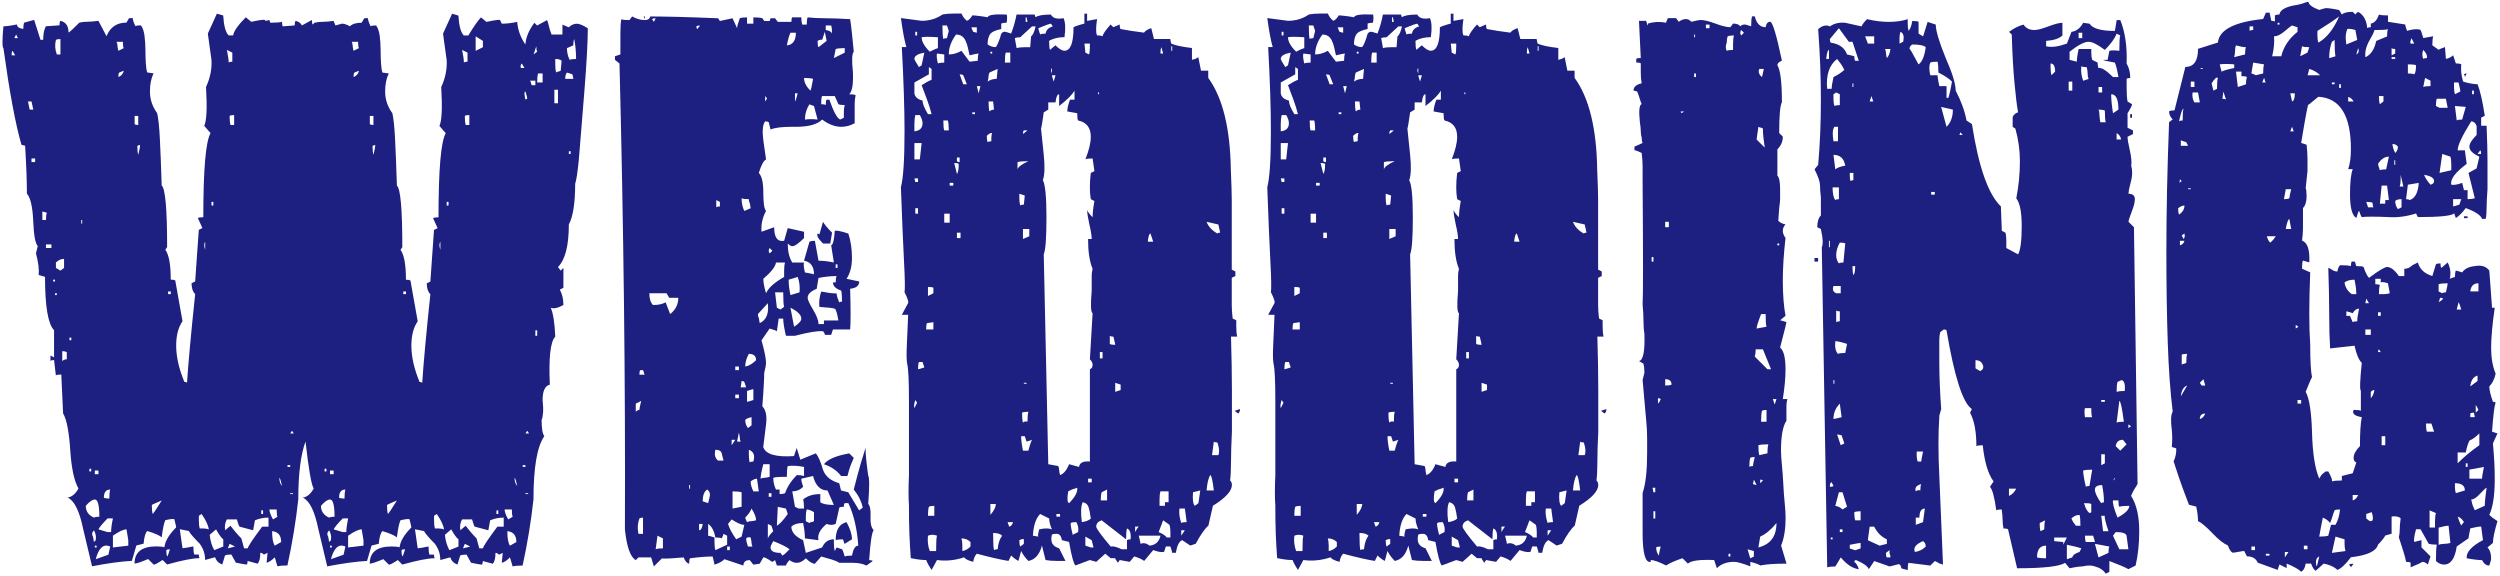 <svg xmlns="http://www.w3.org/2000/svg" width="304" height="70" viewBox="0 0 304 70">
    <path d="m71.48,3.43c0,.81-.04,1.87-.11,3.19-.07,1.32-.18,2.9-.33,4.73l-.66,8.14c-.15,1.47-.29,2.42-.44,2.86,0,2.35-.26,4-.77,4.95,0,2.57-.44,4.29-1.32,5.17l.33.44.33-.33v2.42l-.44.22c.29.51.44,1.14.44,1.87-.66.37-1.17.48-1.54.33.29.66.48,1.83.55,3.52-.59.59-.81,2.53-.66,5.83-.59.15-.88.77-.88,1.87.07.66.09,1.19.05,1.6-.04.4-.09.68-.17.82,0,1.03.11,1.69.33,1.98-.88,1.25-1.32,3.81-1.32,7.7-.29,2.64-.73,5.32-1.32,8.03-.59,0-.99.04-1.21.11l-.33-1.1c-.37.37-.7.59-.99.66.07-.73.11-1.14.11-1.21l-.44.22c-.15-.15-.29-.22-.44-.22,0,.66-.11,1.1-.33,1.32l-1.21-.33c0,.22-.04.37-.11.44-.07,0-.22-.02-.44-.06-.22-.04-.51-.09-.88-.17l-.55-.99c-.37,0-.62.04-.77.11l-.33,1.1c-.44-.15-.73-.44-.88-.88l-1.21.33c0-.73-.22-1.39-.66-1.98-.73-.73-1.17-1.25-1.32-1.54l-1.1-.22.33,2.31c.15,0,.59-.07,1.32-.22,0,.44.04.77.11.99h.55c0,.22.04.37.11.44-.81,0-2.13.26-3.96.77l-.55-.55c-.66.44-1.03.62-1.1.55l-.66-.66c-.88.37-1.43.55-1.65.55,0-1.39.88-2.09,2.64-2.09.51,0,.84.04.99.11.07-.73.55-1.54,1.43-2.42,0-.07-.07-.4-.22-.99-.07-.07-.44-.04-1.1.11-.07.15-.15.39-.22.71-.07.33-.15.79-.22,1.38-.22-.22-.81-.48-1.76-.77-.22.22-.37.73-.44,1.54l-.88.22-.55,1.87c-1.32.07-2.93.29-4.84.66l-1.1-4.62c-.44-2.13-1.06-3.37-1.87-3.74.51-.07.95-.44,1.32-1.1-.29-.51-.62-2.42-.99-5.72-.59,1.61-.88,3.96-.88,7.04-.29,2.64-.73,5.32-1.32,8.03-.59,0-.99.04-1.21.11l-.33-1.1c-.37.37-.7.59-.99.66.07-.73.11-1.14.11-1.21l-.44.22c-.15-.15-.29-.22-.44-.22,0,.66-.11,1.1-.33,1.32l-1.21-.33c0,.22-.04.37-.11.44-.07,0-.22-.02-.44-.06-.22-.04-.51-.09-.88-.17l-.55-.99c-.37,0-.62.04-.77.11l-.33,1.1c-.44-.15-.73-.44-.88-.88l-1.21.33c0-.73-.22-1.39-.66-1.98-.73-.73-1.17-1.25-1.32-1.54l-1.1-.22.33,2.31c.15,0,.59-.07,1.32-.22,0,.44.04.77.11.99h.55c0,.22.04.37.11.44-.81,0-2.13.26-3.96.77l-.55-.55c-.66.44-1.03.62-1.1.55l-.66-.66c-.88.37-1.43.55-1.65.55,0-1.39.88-2.09,2.64-2.09.51,0,.84.04.99.11.07-.73.55-1.54,1.43-2.42,0-.07-.07-.4-.22-.99-.07-.07-.44-.04-1.1.11-.07.15-.15.39-.22.71-.07.33-.15.79-.22,1.38-.22-.22-.81-.48-1.76-.77-.22.22-.37.73-.44,1.54l-.88.22-.55,1.87c-1.32.07-2.93.29-4.84.66l-1.1-4.62c-.44-2.13-1.06-3.37-1.87-3.74.51-.07.95-.44,1.32-1.1-.51-.88-.84-2.38-.99-4.51-.15-2.35-.44-3.89-.88-4.62l-.22-4.73c-.37,0-.59.04-.66.11l-.22-1.87c-.22,0-.37.04-.44.11v-.66l.44.22v-3.3c-.73-.73-1.1-2.9-1.1-6.49l-.77-.22c.07-.66-.04-1.54-.33-2.64l.22-.88c-.29-.29-.48-1.28-.55-2.97-.07-1.76-.33-2.9-.77-3.41,0-.66-.02-1.48-.05-2.47-.04-.99-.09-2.11-.17-3.35l-.44-.11c-.37-1.25-.73-2.86-1.1-4.84-.37-1.98-.73-4.29-1.1-6.93-.15-.07-.15-.95,0-2.64.15,0,.37-.02.66-.06.29-.04.62-.09.99-.17,0,.29.26.48.77.55,0-.37.04-.62.11-.77l1.21-.33.77,2.42h.33c0-.73.11-1.28.33-1.65l1.65-.11c0-.29.04-.48.11-.55.66.15.99.62.99,1.43.15-.07.59-.48,1.32-1.21.29-.07.62-.11.99-.11s.81-.04,1.32-.11l.99,1.87c.44-1.1,1.25-1.65,2.42-1.65l.33-.55h.44c0,.22.11.55.33.99.07-.07.29-.11.66-.11.22.29.37.72.44,1.27.07.55.11,1.12.11,1.71s.02,1.14.05,1.65c.04.51.09.88.17,1.1l.77.11c-.29.59-.44,1.32-.44,2.2,0,.95.29,1.83.88,2.64.15.66.26,1.72.33,3.19.07,1.47.15,3.34.22,5.61.44.37.66,2.86.66,7.48l-.22.33c.44.59.66,1.8.66,3.63.29,0,.48.04.55.11l.88,4.95c-.51.73-.77,1.72-.77,2.97,0,1.32.33,2.79.99,4.4.15,0,.26.04.33.11.15-2.35.48-5.94.99-10.78-.29-.29-.44-.73-.44-1.32l.44-.22.44-6.27.44-.22-.55-1.21c.07-.07.29-.11.66-.11,0-5.79.29-9.2.88-10.23l-.77-.88c.29-.59.37-2.16.22-4.73.51-1.1.73-2.2.66-3.3l-.44-3.19,1.1-2.42.77.22c.07,1.25.29,2.05.66,2.42h.55c.07-.51.59-1.25,1.54-2.2l.66.55c1.03-.22,1.58-.29,1.65-.22l.11.11.44-.11.11.33c.73,0,1.21-.04,1.43-.11,0,.29.04.48.11.55l1.43-.11c0-.29.04-.48.11-.55.37.07.62.26.77.55l1.21-.66c0,.29.04.48.11.55l.22-.22c.29-.07.62-.11.99-.11s.81-.04,1.32-.11l.22.55c.59-.15.84-.22.77-.22.29,0,.62.11.99.33.29-.29.77-.44,1.43-.44l.33-.55h.44c0,.22.11.55.33.99.07-.07.29-.11.66-.11.22.29.37.72.44,1.27.07.55.11,1.12.11,1.71s.02,1.14.05,1.65c.04.51.09.88.17,1.1l.77.11c-.29.59-.44,1.32-.44,2.2,0,.95.29,1.83.88,2.64.15.66.26,1.72.33,3.19.07,1.47.15,3.34.22,5.61.44.37.66,2.86.66,7.48l-.22.33c.44.59.66,1.8.66,3.63.29,0,.48.04.55.11l.88,4.95c-.51.73-.77,1.72-.77,2.97,0,1.32.33,2.79.99,4.4.15,0,.26.04.33.11.15-2.35.48-5.94.99-10.78-.29-.29-.44-.73-.44-1.32l.44-.22.44-6.27.44-.22-.55-1.21c.07-.07.29-.11.66-.11,0-5.79.29-9.2.88-10.23l-.77-.88c.29-.59.37-2.16.22-4.73.51-1.1.73-2.2.66-3.3l-.44-3.19,1.1-2.42.77.22c.07,1.25.29,2.05.66,2.42h.55c.66-1.1,1.17-1.83,1.54-2.2l.66.55c1.03-.22,1.58-.29,1.65-.22l.22.44c.22,0,.5-.02.83-.05.33-.04.68-.09,1.04-.17.07.95.4,1.87.99,2.75.07-.88.44-1.76,1.1-2.64l.33.33,1.21-.66c.07.15.15.39.22.71.07.33.18.68.33,1.05h1.32v-1.21l.77.33c.29-.29.62-.44.99-.44.29,0,.73.18,1.32.55ZM1.85,6.73l-.33-.55c-.07.07-.11.26-.11.55h.44Zm.33-2.09l-.22-.44-.22.44h.44Zm1.87,8.69l-.22-.99h-.44c0-.07.07.26.22.99h.44Zm.22,6.38v-.44h-.44v.44h.44Zm1.43,6.16c-.59-.15-.77-.22-.55-.22v1.1h.44c0-.44.04-.73.11-.88Zm.55,4.29v-.44h-.66v.44h.66Zm.44,4.07v-.22h-.22v.22h.22Zm.22,1.65v-.22h-.22v.22h.22Zm.44-29.26v-1.87c-.29,0-.48.04-.55.11-.15.59-.11,1.17.11,1.76h.44Zm.44,25.96v-1.1c-.37,0-.7.15-.99.44v.66l.55.33.44-.33Zm.33,10.23c-.15-.07-.33-.11-.55-.11v1.21c.15-.15.33-.22.55-.22v-.88Zm.55-1.43v-.33h-.22v.33h.22Zm.22,1.32c0-.07.11-.29.33-.66l-.33.66Zm1.1-15.51v-.44h-.11v.44h.11Zm2.09,35.64c0-1.39-.18-2.09-.55-2.09-.29,0-.66.26-1.1.77,0,.66.33,1.14.99,1.43.15-.07.37-.11.66-.11Zm-.99-5.5v-.33h-.22v.33h.22Zm.55,8.36c.07-.44,0-.84-.22-1.21l-.22.33c0,.22.04.37.11.44l.11.66.22-.22Zm.33-8.03v-.44h-.44v.44h.44Zm-.22,8.91v-.22h-.22v.22h.22Zm1.65-.11c-.81-.37-1.39.15-1.76,1.54l1.54-.55.22-.99Zm-.33-3.41c-.59.59-.95,1.03-1.1,1.32l1.1.33h.44c0-.22.02-.46.05-.72.04-.26.09-.57.17-.94h-.66Zm.33-3.52c-.51,0-.77.33-.77.99.15.07.37.11.66.11,0-.51.04-.88.11-1.1Zm2.2,6.82v-.66l-.22-1.32c-.37,0-.92.26-1.65.77v1.43l1.87-.22Zm-.55-60.5c-.07-.07-.11-.33-.11-.77h-.77c.07.15.11.29.11.44s.04.37.11.66l.66-.33Zm-.55,2.97c-.07.07-.11.26-.11.55.37-.15.59-.4.66-.77l-.55.22Zm2.31,5.28h-.44v.99c.07.07.22.11.44.11v-1.1Zm-.11,3.63c0,.51.04.88.11,1.1.15-.59.22-.99.22-1.21l-.33.11Zm2.97,43.12c-.15.07-.31.15-.5.22-.18.07-.42.18-.71.33,0,.51.04.88.11,1.1.15-.15.51-.7,1.1-1.65Zm.99,5.94c-.22,0-.37.04-.44.11,0,.37.04.62.11.77.07-.07.18-.37.33-.88Zm.11-31.02v-.33h-.33v.33h.33Zm4.62,28.6c-.07-.51-.37-1.14-.88-1.87l-.33.22v.55c0,.44.04.77.11.99h.44c.22,0,.44.04.66.11Zm-.44-34.98c-.15.22-.15.55,0,.99v-.99Zm2.2,37.07v-.88c-.22-.15-.51-.55-.88-1.21l-.77.66c.07.73.26,1.36.55,1.87l1.1-.44Zm-1.21-41.47v-.44h-.22v.44h.22Zm6.71,39.05v-1.1c-.59,0-1.14.11-1.65.33l-.22,1.21-1.65-.44c-.07-.07-.18-.37-.33-.88h-1.21c-.22.37-.29.81-.22,1.32l.66-.55c.44.59.88,1.1,1.32,1.54l.33,1.21h.44c.07-.29.66-1.17,1.76-2.64h.77ZM28.25,6.4l-.66-.33c.15.73.22,1.25.22,1.54.07-.07.22-.11.44-.11v-1.1Zm-.33,59.73l-.22.55.88-.22-.66-.33Zm.55-50.93v-1.21c-.29,0-.48.04-.55.11,0,.51.04.88.11,1.1h.44Zm3.52,47.3v-.44h-.22v.44h.22Zm1.76.33c-.07-.07-.11-.37-.11-.88h-.88c0,.29.15.7.44,1.21l.55-.33Zm.44,3.08c0-.81-.37-1.25-1.1-1.32,0,.88.11,1.47.33,1.76l.77-.44Zm.11-6.82c-.15-.66-.26-.99-.33-.99,0,.44.11.77.33.99Zm.99-2.31v-.22h-.33v.22h.33Zm.44-4.07l-.22-.33-.22.33h.44Zm-.11,7.37v-.11h-.33v.11h.33Zm5.06,2.75c0-1.39-.18-2.09-.55-2.09-.29,0-.66.26-1.1.77,0,.66.33,1.14.99,1.43.15-.07.37-.11.66-.11Zm-.99-5.5v-.33h-.22v.33h.22Zm.55,8.36c.07-.44,0-.84-.22-1.21l-.22.33c0,.22.04.37.11.44l.11.66.22-.22Zm.33-8.03v-.44h-.44v.44h.44Zm-.22,8.91v-.22h-.22v.22h.22Zm1.65-.11c-.81-.37-1.39.15-1.76,1.54l1.54-.55.22-.99Zm-.33-3.41c-.59.59-.95,1.03-1.1,1.32l1.1.33h.44c0-.22.02-.46.06-.72.04-.26.09-.57.16-.94h-.66Zm.33-3.52c-.51,0-.77.33-.77.99.15.07.37.11.66.11,0-.51.04-.88.11-1.1Zm2.2,6.82v-.66l-.22-1.32c-.37,0-.92.26-1.65.77v1.43l1.87-.22Zm-.55-60.5c-.07-.07-.11-.33-.11-.77h-.77c.07.15.11.29.11.44s.04.37.11.66l.66-.33Zm-.55,2.97c-.07.07-.11.26-.11.55.37-.15.59-.4.66-.77l-.55.22Zm2.31,5.28h-.44v.99c.07.07.22.11.44.11v-1.1Zm-.11,3.63c0,.51.04.88.11,1.1.15-.59.22-.99.22-1.21l-.33.11Zm2.97,43.12c-.15.07-.31.15-.5.22-.18.07-.42.18-.71.33,0,.51.04.88.11,1.1.15-.15.51-.7,1.1-1.65Zm.99,5.94c-.22,0-.37.04-.44.11,0,.37.04.62.11.77.07-.07.18-.37.33-.88Zm.11-31.02v-.33h-.33v.33h.33Zm4.62,28.6c-.07-.51-.37-1.14-.88-1.87l-.33.22v.55c0,.44.04.77.11.99h.44c.22,0,.44.04.66.11Zm-.44-34.98c-.15.22-.15.55,0,.99v-.99Zm2.2,37.07v-.88c-.22-.15-.51-.55-.88-1.21l-.77.66c.07.73.26,1.36.55,1.87l1.1-.44Zm-1.21-41.47v-.44h-.22v.44h.22Zm6.71,39.05v-1.1c-.59,0-1.14.11-1.65.33l-.22,1.21-1.65-.44c-.07-.07-.18-.37-.33-.88h-1.21c-.22.37-.29.81-.22,1.32l.66-.55c.44.59.88,1.1,1.32,1.54l.33,1.21h.44c.07-.29.66-1.17,1.76-2.64h.77Zm-4.4-57.64l-.66-.33c.15.73.22,1.25.22,1.54.07-.07.22-.11.44-.11v-1.1Zm-.33,59.73l-.22.55.88-.22-.66-.33Zm.55-50.93v-1.21c-.29,0-.48.04-.55.11,0,.51.04.88.11,1.1h.44Zm1.65-9.46v-.77l-.88-.55v1.76l.88-.44Zm1.87,56.76v-.44h-.22v.44h.22Zm1.76.33c-.07-.07-.11-.37-.11-.88h-.88c0,.29.15.7.44,1.21l.55-.33Zm.44,3.08c0-.81-.37-1.25-1.1-1.32,0,.88.11,1.47.33,1.76l.77-.44Zm.11-6.82c-.15-.66-.26-.99-.33-.99,0,.44.11.77.33.99Zm.88-50.82l-.33-.55c-.15.15-.18.33-.11.55h.44Zm.11,48.51v-.22h-.33v.22h.33Zm.22-44.77c0-.15-.07-.44-.22-.88-.15,0-.15.33,0,.99.07-.07.15-.11.22-.11Zm.22,40.7l-.22-.33-.22.33h.44Zm-.11,7.37v-.11h-.33v.11h.33Zm.88-49.72v-.55h-.66c.07.07.11.15.11.22s.04.18.11.33h.44Zm.22-4.07c-.07-.15-.11-.37-.11-.66l-.33.99.44-.33Zm0,34.54v-.66h-.22v.66h.22Zm.66-30.8v-1.1h-.55c-.07.22-.11.59-.11,1.1h.66Zm1.87,2.53v-1.65h-.44v1.65h.44Zm.44-5.17c-.15-.15-.4-.22-.77-.22v.66c0,.44.04.77.11.99.07-.07.15-.11.22-.11s.18-.04.33-.11l.11-1.21Zm1.43,2.2l-.11-.55-.66-.22c-.15.15-.22.4-.22.77h.99Zm.33-2.42c0-.44-.02-.86-.06-1.27-.04-.4-.09-.79-.17-1.15-.07.15-.11.4-.11.77l-.77.33c0,.51.11.99.33,1.43.15-.07.4-.11.77-.11Zm-.66,11.55v-.33h-.22v.33h.22Z" style="fill:#1d2080;stroke-width:0px"/>
    <path d="m106.24,64.48c-.22.22-.4,1.43-.55,3.63.22,0,.37.04.44.11l-.77.55c-.44-.22-.99-.33-1.65-.33h-1.65c-.22-.15-.51-.27-.88-.39-.37-.11-.81-.24-1.32-.38l-.77.88c-.29,0-.66-.22-1.1-.66-.37.37-.73.55-1.1.55-.29,0-.59-.11-.88-.33-.22.22-.37.44-.44.66h-1.1l-.22-.66-.33.22c-.66-.44-1.03-.62-1.1-.55l-.44.77-.77.11-.44-.55c-.51,0-.77.22-.77.66l-2.31-.77c-.29.29-.7.51-1.21.66,0-.07-.07-.4-.22-.99-.37,0-.77.02-1.21.05-.44.04-.95.09-1.54.17-.07.07-.11.29-.11.66-.29-.07-.51-.33-.66-.77-1.69.15-2.57.18-2.64.11l-.99.99-.33-1.1h-1.54l-.33.33c-.66-.37-1.1-1.61-1.32-3.74.07-17.67-.15-36.56-.66-56.65l-.55-.44v-.44l.66-.22v-2.53c0-.81.04-1.39.11-1.76.07.07.4.11.99.11l.33-.44c.51.29,1.03.44,1.54.44.37,0,.59-.15.66-.44.81,0,1.91.02,3.3.05,1.39.04,3.04.09,4.95.17l.22.33,1.54-.33.55,1.21c0-.22.11-.62.33-1.21.15-.07.44-.11.88-.11v.77h.77v-.77c.51,0,.88.04,1.1.11l.22.33h.66l.11-.33h.55l.33.44h1.65c0-.29.04-.48.11-.55h1.1c0,.37.04.66.11.88h.55c0-.44.04-.73.11-.88.59.07,1.3.11,2.15.11s1.85.04,3.02.11c.07.51.15,1.1.22,1.76.07.66.15,1.39.22,2.2-.22.22-.26,1.03-.11,2.42.07,1.47-.07,2.38-.44,2.75.37,0,.62.04.77.11-.07.37-.11.72-.11,1.04v2.37c-.51.29-1.06.44-1.65.44-.73,0-1.5-.29-2.31-.88-.59.59-1.65.88-3.19.88h-.55c-1.17,0-2.02.11-2.53.33l-.22-.88c-.07-.07-.22-.11-.44-.11-.29.37-.37,1.14-.22,2.31l.33,2.31c-.29.15-.59.7-.88,1.65.37.37.55,1.17.55,2.42s.11,1.98.33,2.2c-.44.81-.62,1.65-.55,2.53l1.54-.55c0,1.25.4,1.8,1.21,1.65l.44-1.54,1.98.44v.77c-.66.66-1.14.99-1.43.99-.15,0-.33-.11-.55-.33,0,.95.18,1.72.55,2.31h1.43c-.07.22-.04.62.11,1.21l1.1.22c0-.95-.4-1.5-1.21-1.65l.66-2.31c.15-.07.37-.11.66-.11l.44,2.42c.22,0,.5.02.83.05.33.04.68.09,1.04.17l-.33-2.09c.22-.07.37-.66.44-1.76.22-.07.77.04,1.65.33.29.88.44,1.87.44,2.97,0,1.03-.22,1.87-.66,2.53l1.54.33c0,.51-.37.81-1.1.88.07,2.57.07,4.22,0,4.95h-2.09l-.22.66h-.77c0-.15-.07-.29-.22-.44-.59-.07-1.72.11-3.41.55h-1.1c-.22-.95-.33-1.65-.33-2.09h-.55l-.22,1.54c-.07-.07-.37-.18-.88-.33l-.99,1.43c.37,1.32.55,2.24.55,2.75,0,.22-.07.62-.22,1.21,0,.37-.02.9-.06,1.59-.04.7-.09,1.52-.17,2.48.44.44.59,1.21.44,2.31l-.33,2.64c.29.88,1.54,1.25,3.74,1.1l.33-.99.44,1.43,1.87-.77c.29.29.59.95.88,1.98.29.81.95,1.36,1.98,1.65l.22.88.88.22,1.32,2.2.44-.33c-.07-.37-.2-.73-.38-1.1-.18-.37-.42-.73-.71-1.1.07-.29.22-.86.44-1.71.22-.84.55-1.96.99-3.36,0,.73.11,1.87.33,3.41.15.15.15,1.28,0,3.41.22.22.31.73.28,1.54-.04.81.09,1.36.38,1.65Zm-28.93-15.4v.99c.15-.15.29-.22.44-.22,0-.15.07-.51.22-1.1l-.66.33Zm.88,15.84v-1.98c-.22,0-.37.04-.44.11-.22.59-.26,1.21-.11,1.87h.55Zm.22-19.36c-.07-.07-.11-.15-.11-.22s-.04-.18-.11-.33h-.33c-.07.07-.11.26-.11.55h.66Zm0-43.34h-.11v-.22h.11v.22Zm2.97,33.99l-.33-.55h-2.09c0,.66.15,1.14.44,1.43.66,0,1.17-.11,1.54-.33l.55,1.43c.66-.51.99-1.17.99-1.98h-1.1Zm-1.65-33.99c-.22,0-.37.04-.44.11l.22.33.22-.44Zm.88,63.25l-.66-.33-.22,1.65c.15-.07.44-.11.88-.11v-1.21Zm3.3-6.05v-.44h-.11v.44h.11Zm1.21-56.32c-.22,0-.37.04-.44.11,0,.15.04.26.11.33l.33-.44Zm-.11,60.61v.77c.22,0,.37-.26.44-.77h-.44Zm1.1-2.53c.15-.59.22-.92.22-.99,0-.29-.11-.51-.33-.66-.37.22-.55.7-.55,1.43l.66.22Zm2.31,5.06v-1.1l-.44-.22c0,.07-.07.26-.22.55-.07-.07-.33-.11-.77-.11-.15-.81-.44-1.36-.88-1.65v1.43c.07,0,.33.07.77.22v.55c0,.44.04.77.11.99l1.43-.66Zm-.44-10.23l-.22-.88c-.07-.29-.33-.44-.77-.44-.15.59-.04,1.03.33,1.32h.66Zm-.44-31.46l-.44-.22v.88c.07-.07.22-.11.44-.11v-.55Zm1.21,42.35v-.44h-.33v.44h.33Zm1.76-3.08c-.37,0-.88-.22-1.54-.66l-.44.55c.15.51.48,1.14.99,1.87l.66-.33.33-1.43Zm-1.1-10.34h-.44v.66l.44-.66Zm.77,6.38c-.22-.07-.59-.11-1.1-.11v2.09l1.1-.22v-1.76Zm-.33-14.85v-.44h-.44v.44h.44Zm0,3.41v-.44h-.44v.44h.44Zm.22,5.28c-.07-.15-.11-.29-.11-.44s-.04-.37-.11-.66l-.22,1.1h.44Zm-.22-10.56c-.07-.22-.11-.48-.11-.77v-.44c0,.66.04,1.06.11,1.21Zm.88,3.96l-.22-.66c-.07-.07-.18-.11-.33-.11l-.11.77h.66Zm.55-21.78l-.11-.66c-.07-.07-.11-.22-.11-.44-.44,0-.73-.04-.88-.11,0,.59.11,1.1.33,1.54l.77-.33Zm.66,18.48c0-.51-.29-.77-.88-.77-.29.51-.44,1.03-.44,1.54.44-.07.88-.33,1.32-.77Zm-.55,7.92v-.99c-.37.07-.62.18-.77.33,0,.37.11.7.33.99l.44-.33Zm.55,11.55c0-.37-.18-.84-.55-1.43-.15.37-.4.73-.77,1.1,0,.07.07.26.22.55.15-.07.29-.11.44-.11s.37-.04.66-.11Zm-.44,3.19c-.07-.15-.11-.29-.11-.44s-.04-.37-.11-.66c-.22-.07-.4-.04-.55.11,0,.22.07.55.22.99h.55Zm.11-19.14c-.07,0-.33.07-.77.22v1.32c.07,0,.33-.07.77-.22v-1.32Zm0,8.8c.22-.73.04-1.21-.55-1.43v.55c0,.44.04.77.11.99.07-.07.22-.11.44-.11Zm.66,3.63l-.22-1.54c-.22,0-.48.11-.77.33,0,.37.11.77.33,1.21h.66Zm-.11-21.56c0,.22.04.37.11.44l.11.66c.81-.37,1.14-1.17.99-2.42l-1.21,1.32Zm1.43,18.26h-.77c-.22.81-.33,1.39-.33,1.76.15-.07.29-.11.44-.11s.37-.04.66-.11v-1.54Zm.77-24.53c-.07.51-.59,1.17-1.54,1.98,0,.44.11,1.03.33,1.76.29-.66,1.03-1.32,2.2-1.98v-.77c0-.44.04-.77.11-.99h-1.1Zm-1.1-19.91c0-.07-.07-.18-.22-.33v.66l.22-.33Zm.55,51.92l-.44-.22v1.76c.07-.22.29-.51.66-.88l-.22-.66Zm.11-33.44l-.33-.33c-.15.22-.15.44,0,.66l.33-.33Zm-.11,29.92v-.44h-.33v.44h.33Zm2.2,6.38c-.37-.29-1.03-.62-1.98-.99-.22.37-.33.62-.33.77,0,.44.4.66,1.21.66l.22.33c.15-.07.29-.18.44-.33.15-.15.29-.29.44-.44Zm1.76-10.01c-.73-.15-1.39-.18-1.98-.11-.07.22-.11.66-.11,1.32h-.66c-.44,0-.77.04-.99.11,0,.51.11.99.33,1.43h.44v.55c.29,0,.51-.04.66-.11.29-.81.77-1.54,1.43-2.2.37,0,.66.04.88.11v-1.1Zm-2.42-19.47c-.07-.15-.11-.73-.11-1.76h-.99l.22,1.87.44.22.44-.33Zm.22,24.53c-.73-.15-1.06-.22-.99-.22l-.11,2.31c.37-.22.81-.7,1.32-1.43l-.22-.66Zm.55-57.86c-.07.15-.15.35-.22.6-.07.26-.15.57-.22.94.73-.07,1.1-.59,1.1-1.54h-.66Zm1.1,31.57c.07-.66,0-1.28-.22-1.87l-1.1.33c0,.29.02.59.05.88.04.29.09.62.17.99l1.1-.33Zm.22,3.19c0-.44-.44-.88-1.32-1.32l.44,2.31c.59-.37.88-.7.88-.99Zm6.93,27.61c-.15-2.05-.55-3.78-1.21-5.17h-.44c-.07.07-.11.22-.11.44-.29,0-.48.04-.55.11l-.44,1.98c-.37.15-.73.15-1.1,0-.81.66-1.14,1.32-.99,1.98l-1.65-.22c0-.22-.02-.5-.05-.82-.04-.33-.09-.68-.17-1.05-.66,0-1.14.15-1.43.44,0,.66.48,1.21,1.43,1.65l.33,1.54,1.98-.66c.29-.66.77-.99,1.43-.99v.55c0,.37.04.66.11.88l.22-.44.66.22c.07.07.18.37.33.88.15-.07.44-.11.88-.11.15-.81.4-1.21.77-1.21Zm-3.74-6.71c-.88,0-1.47-.59-1.76-1.76l-1.43.33c0,.22.07.55.22.99-.37.37-.81.55-1.32.55l.33,1.87.44.22h.66c0-.51-.04-.88-.11-1.1.51-.44,1.21-.66,2.09-.66v.99c.29.22.84.33,1.65.33l-.77-1.76Zm-3.96-48.29v.99c.07-.07.18-.4.33-.99h-.33Zm2.2-1.76c-.22-.07-.59-.11-1.1-.11,0,.51.26,1.03.77,1.54.07-.07.18-.55.33-1.43Zm.11,3.3c-.44-.15-.62-.22-.55-.22-.37.59-.55,1.21-.55,1.87.51-.07,1.03-.07,1.54,0l-.44-1.65Zm0,49.39c-.37-.22-.66-.33-.88-.33-.07.22-.11.51-.11.88v.55l.44.22c.07-.07.15-.11.22-.11s.18-.04.33-.11v-1.1Zm3.41-25.63c0-.66-.04-1.1-.11-1.32-.66-.22-.99-.55-.99-.99h.33c0-.37.04-.62.11-.77-.37,0-.73.02-1.1.06-.37.04-.73.09-1.1.17l-.22,1.32c-.73.29-1.1.66-1.1,1.1,0,.22.22.7.66,1.43.44.73.66,1.32.66,1.76h.66v-.44h1.76c-.15-.88-.29-1.36-.44-1.43-.15-.07-.77-.15-1.87-.22-.07-.59,0-1.21.22-1.87.37.07.7.13.99.17.29.04.59.06.88.06,0,.22.11.59.33,1.1.07-.07.18-.11.33-.11Zm-1.43-7.04h-.88c-.59-.59-.81-.99-.66-1.21.07,0,.15.04.22.11l.44-1.54c.15.29.51.73,1.1,1.32l-.22,1.32Zm-.44-24.64l-.22-1.1-.33.99c-.07-.07-.26-.04-.55.11,0,.44.04.7.11.77l.99-.77Zm2.2,7.81c-.37,0-.62-.04-.77-.11l-.44-.99h-1.54c-.07.07-.11.4-.11.99.29,0,.48.04.55.11,0-.37.04-.59.11-.66h.33c.51,1.47.95,2.27,1.32,2.42l.44-.22v-.66c0-.37.04-.66.11-.88Zm1.1,42.9c-.07.15-.18.4-.33.77-.15.37-.29.84-.44,1.43h-.77c-.51-.66-1.21-1.14-2.09-1.43.44-.59,1.47-1.03,3.08-1.32l.55.55Zm-2.64-51.59c0-.44-.04-.77-.11-.99h-.66v.55c.44.07.7.22.77.44Zm1.54,2.31v-.55c-.51,0-.88.04-1.1.11l-.22,1.1,1.32-.66Zm-.88,26.18v-.44h-.22v.44h.22Zm.88,33.55c-.07-.07-.11-.15-.11-.22s-.04-.18-.11-.33c-.44,0-.73.04-.88.11,0-1.25.44-1.98,1.32-2.2.44.81.66,1.5.66,2.09l-.88.55Z" style="fill:#1d2080;stroke-width:0px"/>
    <path d="m149.69,40.94c.07,2.42.11,4.58.11,6.49v5.06c-.07,1.47-.11,2.69-.11,3.68s-.04,1.74-.11,2.25c.15.15.22.33.22.55,0,.73-.77,1.58-2.31,2.53l-.55,2.42c-.44.37-.95,1.1-1.54,2.2l-.66.22-.99-.66c-.37.15-.62.66-.77,1.54h-.44c0-.07-.07-.33-.22-.77h-.55l-.22.66c-.29.07-.73,0-1.32-.22l-1.1,1.32c-.29-.22-.7-.4-1.21-.55l-.55.66-1.21-.22-.22.33c-.22-.29-.33-.48-.33-.55h-.55l-.66-.55-1.1.99-.77-.22-1.76.66c-.22-.22-.48-1.17-.77-2.86l-.88-.22c-.07-.51-.29-.77-.66-.77-.29,0-.48.04-.55.11-.22.88.07,1.43.88,1.65l.77,1.54h-.99c-.59,0-1.06-.04-1.43-.11l-.44-1.76c-.29,1.1-.84,1.72-1.65,1.87-.37-.37-.66-.77-.88-1.21l-.33,1.21c-.29-.15-.59-.37-.88-.66l-.33.66c-.44-.07-.99-.18-1.65-.33-.66-.15-1.39-.33-2.2-.55-.22.22-.37.55-.44.99-.59-.15-.95-.33-1.1-.55-1.1.37-2.2.48-3.3.33l-.66,1.21c-.29-.44-.51-.84-.66-1.21-.29,0-.59-.02-.88-.06-.29-.04-.62-.09-.99-.17-.07-.95-.13-1.96-.17-3.02-.04-1.06-.05-2.18-.05-3.36-.07-.88-.07-2.13,0-3.74v-8.91c0-2.49-.07-4.03-.22-4.62-.07-.37-.09-1.03-.05-1.98.04-.95.09-2.27.17-3.96h-.77l.77-1.43c.07-.15-.07-.59-.44-1.32.07-.37.05-1.59-.06-3.68-.11-2.09-.24-5.12-.38-9.08.29-1.1.44-3.37.44-6.82,0-2.71-.11-6.12-.33-10.23h.55c-.22-.73-.44-1.91-.66-3.52l2.53.33c.95,0,1.8-.26,2.53-.77.37-.07.81-.11,1.32-.11h.99c.15.37.37.66.66.88.22-.07.44-.29.66-.66.15,0,.38.02.71.06.33.04.71.09,1.15.17.07-.29.84-.4,2.31-.33.07.15.07.48,0,.99-.29,0-.51.04-.66.11v.66c-.73.15-1.19.37-1.38.66-.18.29-.28.7-.28,1.21.29.22.62.33.99.33.15-.15.33-.55.55-1.21.07-.44.26-.66.55-.66.07,0,.33.07.77.22.29-.73.51-1.5.66-2.31h2.2l.11.33c.29-.22.92-.33,1.87-.33.22.44.73.59,1.54.44.22.51.26,1.28.11,2.31-.73,0-1.36.15-1.87.44,0,.59.04.95.11,1.1l.66-.55c.44.44.81.66,1.1.66.73,0,1.1-.95,1.1-2.86.15-.07.33-.15.55-.22.22-.07.48-.15.77-.22v-1.21h.33v.88l1.21-.22c-.15,1.03-.15,1.69,0,1.98.29,0,.51.04.66.11.07-.29.4-.77.99-1.43l.33.33.77-.33c0,.29.04.48.11.55.37.07.79.15,1.26.22.48.07,1.01.15,1.59.22.15-.22.44-.4.88-.55l.33,1.32h1.98l.11.55c.44.22,1.28.4,2.53.55v1.43c.37-.07.62-.18.77-.33l.33,1.65h.88v.88c1.76,2.42,2.68,6.16,2.75,11.22.07,1.61.11,2.84.11,3.68v8.42l.44.22v.55l-.44.22v3.35c0,.48.04,1.01.11,1.6l.44.22v.77c0,.51.04.92.11,1.21h-.77Zm-38.17,8.03l-.22-.33c-.15.44-.18.77-.11.99l.33-.66Zm.88-42.57c-.81.15-1.21.4-1.21.77,0,.07.18.4.55.99l.33-.22.33-1.54Zm.88,7.48c-.15-.59-.33-1.17-.55-1.76-.22-.59-.44-1.17-.66-1.76.44-.29.84-.51,1.21-.66v-1.32l-.33-.22v.88l-1.76.99v1.32c.07.44.4.73.99.88,0,.37.22.92.66,1.65h.44Zm-1.98.11c-.07.29-.11.66-.11,1.1v.88c.66-.07.99-.4.99-.99,0-.29-.11-.62-.33-.99h-.55Zm.77,3.41h-.88v1.98h.66l.22-1.98Zm-.44,4.73v-.44h-.44l.11.44h.33Zm-.11-17.82v-.44h-.22v.44h.22Zm.11,21.67v-.66h-.33v.66h.33Zm.55,18.04h-.44c-.07.15-.11.44-.11.88.07,0,.33-.07.77-.22l-.22-.66Zm1.87-39.49c-1.03-.07-1.69-.07-1.98,0,0,.51.33,1.1.99,1.76.15-.07.29-.15.44-.22.15-.07.33-.15.55-.22v-1.32Zm-.55,35.53v-.88l-.77.11c-.07.07-.11.33-.11.77h.88Zm.44,25.08c-.37-.15-.73-.15-1.1,0-.07.66,0,1.28.22,1.87h.77c0-1.1.04-1.72.11-1.87Zm-.44-29.48v-.66c-.07-.07-.29-.11-.66-.11v1.1l.66-.33Zm.11,27.06v-1.21c-.29,0-.51.04-.66.11-.07.22-.11.59-.11,1.1h.77Zm1.21-56.1l-.88-.11c-.07.22-.04.62.11,1.21.15-.07.4-.11.77-.11v-.99Zm.33-1.98l.22-.88-.22-.66h-.55c0,.88.04,1.43.11,1.65.07-.07.22-.11.44-.11Zm.22,11.22c0-.59-.04-.99-.11-1.21h-.55c0,.66.04,1.06.11,1.21h.55Zm.11,11.22v-1.1h-.66v1.1h.66Zm3.52-20.57c-.15,0-.51.07-1.1.22-.07-.37-.15-.7-.22-.99-.07-.29-.15-.51-.22-.66-.22-.59-.62-.88-1.21-.88-.59.81-.88,1.61-.88,2.42.51,0,1.03-.15,1.54-.44l.99,1.32.99-.11c0-.44.04-.73.11-.88Zm-3.08,16.06v-.33h-.44v.33h.44Zm.66-2.64c-.07-.07-.26-.11-.55-.11l.33,1.32c.15-.15.22-.55.22-1.21Zm.11-.77h-.33v.44c.07.07.18.11.33.11v-.55Zm.11,9.79v-.66h-.44v.66h.44Zm.77-18.7l-.44-1.1c-.07-.07-.22-.11-.44-.11l.44,1.21h.44Zm.44,55.66c-.29-.29-.66-.44-1.1-.44.07.22.11.51.11.88v.66c.37-.07.7-.26.99-.55v-.55Zm.77-61.93v-.66h-.66c0,.07.07.26.22.55l.44.11Zm-.22,9.9v-.22h-.33v.22h.33Zm.66-3.41h-.44l.22.88.22-.88Zm1.43,5.72c-.15-.07-.37.04-.66.33,0,.37.04.62.11.77.07-.07.22-.11.44-.11,0-.59.04-.92.11-.99Zm.66-7.81l-.99.44c-.07.15-.11.29-.11.44s-.04.37-.11.66c.29-.22.66-.33,1.1-.33l.11-1.21Zm-.55,3.96h-.55c0,.59.04.99.11,1.21.15-.15.33-.22.55-.22l-.11-.99Zm-.11-5.83v-.22h-.22v.22h.22Zm-.22,54.78v1.32c.44-.51.66-.95.66-1.32h-.66Zm1.43,3.85c-.22-.22-.59-.33-1.1-.33,0,1.17.04,1.87.11,2.09.07-.07.22-.11.44-.11.07-.73.26-1.28.55-1.65Zm.99-57.53v-1.21h-.55c-.07.22-.11.62-.11,1.21h.66Zm-.33,55.88c.15.44.22.62.22.55.22-.07.37-.26.44-.55h-.66Zm2.97-60.28l-1.43,1.32c-.29,0-.51.04-.66.11l.22,1.21c.22-.07.55-.11.99-.11h.66l.11-1.32c.22-.15.4-.55.55-1.21h-.44Zm-.44,16.39c-.66,0-1.1.04-1.32.11v.88c.07-.29.51-.62,1.32-.99Zm-.44,4.18l-.66-.22v.55c0,.37.04.66.11.88.07-.07.22-.11.44-.11l.11-1.1Zm-.11,42.35v-.55c-.07-.07-.26-.04-.55.11,0,.37.04.62.11.77l.44-.33Zm.99-12.65l-.66.22-.22-.66h-.44c0,.44.07,1.03.22,1.76h.66c.07-.29.15-.55.22-.77.07-.22.15-.4.22-.55Zm-.44-3.41c-.37,0-.62.04-.77.11,0,.59.04.99.11,1.21.15-.15.33-.18.55-.11,0-.59.04-.99.11-1.21Zm-.55-34.21c-.07.07-.11.22-.11.44l.55-.44h-.44Zm.66,12.87v-.88h-.77v1.21l.77-.33Zm-.33,17.93v-.11h-.33v.11h.33Zm.11-44l-.11-.55h-.11v.55h.22Zm2.97,61.71c-.22-.51-.33-.95-.33-1.32l-1.1-.55c-.51.51-.81,1.39-.88,2.64l.66.11c-.07-.07-.04-.37.11-.88.66-.15,1.17-.15,1.54,0Zm-.11-61.49c-.15,0-.66.18-1.54.55,0,.07.07.33.22.77.07-.07.29-.11.66-.11.07-.44.37-.73.88-.88l-.22-.33Zm4.84,21.34c-.15-.88-.15-1.94,0-3.19l.44-.22-.22-1.54c-.51,0-.81.04-.88.11.44-1.1.66-2.02.66-2.75,0-1.1-.51-1.76-1.54-1.98-.07-.07-.11-.37-.11-.88l-1.21-.22c0-.37.11-.84.33-1.43h.55v-1.1c-.29.51-.92,1.14-1.87,1.87v-1.43c-.22,0-.37.33-.44.99h-.88v.88l-.55.33c-.15,1.1-.26,1.76-.33,1.98l.33,3.19c.15,1.47.11,2.49-.11,3.08.29.51.44,2.02.44,4.51s-.11,4-.33,4.51l.55,25.52,1.21.22c.07.15.11.29.11.44s.04.37.11.66c.44-.15.81-.59,1.1-1.32l1.21.33c.07-.51.51-.73,1.32-.66v-11.22c.22-.07.33-.26.33-.55,0-.22-.11-.44-.33-.66l.33-5.61c-.22-.07-.26-.99-.11-2.75v-1.82c0-.26.04-.53.11-.82-.37-.88-.55-2.09-.55-3.63h.44c0-.37-.09-.95-.28-1.76-.18-.81-.27-1.39-.27-1.76.07.22.29.51.66.88,0-.22.02-.5.05-.83.04-.33.09-.71.17-1.15l-.44-.22Zm-4.73-15.95c-.15.15-.15.37,0,.66v-.66Zm0,.88c0,.07.07.33.22.77l.22-.77h-.44Zm.99,53.68v-.33h-.44v.33h.44Zm2.09-3.52l-.66.22-.44.22c-.15.88-.11,1.36.11,1.43.73-.73,1.06-1.36.99-1.87Zm.11,5.39c.07-.44,0-.84-.22-1.21-.37,0-.59.04-.66.11-.07.07,0,.55.22,1.43l.66-.33Zm1.54-1.65c-.07-.59-.17-1.04-.27-1.38-.11-.33-.35-.53-.71-.6-.22.44-.26,1.25-.11,2.42.51-.07.88-.22,1.1-.44Zm-.77-57.75l.11,1.1.44.22c.07-.07.11-.51.11-1.32h-.66Zm1.1,61.27l-.22-.88-.77-.44v1.1l.66.22h.33Zm-.22-7.92v-.44h-.44v.44h.44Zm4.73,6.93c.07-.73-.07-1.17-.44-1.32-.07.22-.11.66-.11,1.32l-2.97-2.31c-.44.15-.66.4-.66.77,0,.22.59,1.03,1.76,2.42.29-.07.73.04,1.32.33h.66v-1.1c.07-.07.22-.11.44-.11Zm-3.85-54.12v-.22h-.11v.22h.11Zm.44,32.12v-.77h-.33v.77h.33Zm.55,17.27v-1.32l-.66.33c-.07.22-.11.55-.11.99h.77Zm.99-18.92c0-.07-.07-.4-.22-.99-.22,0-.37-.04-.44-.11v.99c.07.07.29.11.66.11Zm.66,4.84l-.66-.22v1.1l.66-.22v-.66Zm1.76,17.27v.66c.15-.29.29-.51.44-.66h-.44Zm.44,1.1c.15.59.22.92.22.99.37-.15.73-.07,1.1.22.73-.07,1.17-.48,1.32-1.21h-2.64Zm1.76-35.75l-.33-.99c-.15,0-.26.33-.33.99h.66Zm2.09,35.97v-.66c0-.37-.04-.66-.11-.88l-.77-.55-.55,1.43c.51.22.84.44.99.66h.44Zm-.22-4.29v-1.32h-.99c-.07.22-.11.55-.11.99v.77h.66v-.44h.44Zm-.66-54.56l-.22-.77c-.07.15-.11.4-.11.77h.33Zm1.1-.33v-.55h-.11v.55h.11Zm1.54,55.66h-.66c-.07.51,0,1.1.22,1.76.07-.07.29-.11.66-.11l-.22-1.65Zm0,2.64h-.44v.66l.44-.66Zm1.87-4.84l-.88.22c-.07.88,0,1.43.22,1.65l.44-.33.22-1.54Zm2.2-32.34l-1.43-.33c.22.59.66,1.06,1.32,1.43.07-.07.18-.11.33-.11l-.22-.99Zm-.55,32.34c-.15-1.25-.29-1.87-.44-1.87-.22.37-.37.99-.44,1.87h.88Zm.55-4.29c.15-.37.11-.88-.11-1.54-.22,0-.37-.04-.44-.11l-.22,1.65h.77Zm2.64-5.61c0,.22-.07.4-.22.55l-.44-.33.66-.22Z" style="fill:#1d2080;stroke-width:0px"/>
    <path d="m194.24,40.94c.07,2.42.11,4.58.11,6.49v5.06c-.07,1.47-.11,2.69-.11,3.68s-.04,1.74-.11,2.25c.15.15.22.33.22.55,0,.73-.77,1.58-2.31,2.53l-.55,2.42c-.44.37-.95,1.1-1.54,2.2l-.66.22-.99-.66c-.37.15-.62.66-.77,1.54h-.44c0-.07-.07-.33-.22-.77h-.55l-.22.66c-.29.07-.73,0-1.32-.22l-1.1,1.32c-.29-.22-.7-.4-1.21-.55l-.55.66-1.21-.22-.22.33c-.22-.29-.33-.48-.33-.55h-.55l-.66-.55-1.1.99-.77-.22-1.76.66c-.22-.22-.48-1.17-.77-2.86l-.88-.22c-.07-.51-.29-.77-.66-.77-.29,0-.48.04-.55.11-.22.88.07,1.43.88,1.65l.77,1.54h-.99c-.59,0-1.06-.04-1.43-.11l-.44-1.76c-.29,1.1-.84,1.72-1.65,1.87-.37-.37-.66-.77-.88-1.21l-.33,1.21c-.29-.15-.59-.37-.88-.66l-.33.66c-.44-.07-.99-.18-1.65-.33-.66-.15-1.39-.33-2.2-.55-.22.22-.37.55-.44.99-.59-.15-.95-.33-1.1-.55-1.1.37-2.2.48-3.3.33l-.66,1.21c-.29-.44-.51-.84-.66-1.21-.29,0-.59-.02-.88-.06-.29-.04-.62-.09-.99-.17-.07-.95-.13-1.96-.17-3.02-.04-1.06-.05-2.18-.05-3.36-.07-.88-.07-2.13,0-3.74v-8.91c0-2.49-.07-4.03-.22-4.62-.07-.37-.09-1.03-.05-1.98.04-.95.09-2.27.17-3.96h-.77l.77-1.43c.07-.15-.07-.59-.44-1.32.07-.37.05-1.59-.06-3.68-.11-2.09-.24-5.12-.38-9.08.29-1.1.44-3.37.44-6.82,0-2.71-.11-6.12-.33-10.23h.55c-.22-.73-.44-1.91-.66-3.52l2.53.33c.95,0,1.8-.26,2.53-.77.37-.07.81-.11,1.32-.11h.99c.15.37.37.66.66.88.22-.07.44-.29.66-.66.15,0,.38.02.71.06.33.04.71.09,1.15.17.07-.29.84-.4,2.31-.33.07.15.07.48,0,.99-.29,0-.51.04-.66.11v.66c-.73.15-1.19.37-1.38.66-.18.29-.28.7-.28,1.21.29.22.62.33.99.33.15-.15.33-.55.55-1.21.07-.44.26-.66.55-.66.07,0,.33.07.77.22.29-.73.51-1.5.66-2.31h2.2l.11.33c.29-.22.92-.33,1.87-.33.22.44.73.59,1.54.44.22.51.26,1.28.11,2.31-.73,0-1.36.15-1.87.44,0,.59.04.95.11,1.1l.66-.55c.44.44.81.66,1.1.66.73,0,1.1-.95,1.1-2.86.15-.07.33-.15.55-.22.22-.07.48-.15.77-.22v-1.21h.33v.88l1.21-.22c-.15,1.03-.15,1.69,0,1.98.29,0,.51.04.66.11.07-.29.4-.77.99-1.43l.33.33.77-.33c0,.29.04.48.11.55.37.07.79.15,1.26.22.48.07,1.01.15,1.59.22.15-.22.44-.4.88-.55l.33,1.32h1.98l.11.55c.44.22,1.28.4,2.53.55v1.43c.37-.07.62-.18.77-.33l.33,1.65h.88v.88c1.76,2.42,2.68,6.16,2.75,11.22.07,1.61.11,2.84.11,3.68v8.42l.44.22v.55l-.44.22v3.35c0,.48.04,1.01.11,1.6l.44.22v.77c0,.51.04.92.11,1.21h-.77Zm-38.17,8.03l-.22-.33c-.15.44-.18.77-.11.99l.33-.66Zm.88-42.57c-.81.15-1.21.4-1.21.77,0,.07.18.4.55.99l.33-.22.33-1.54Zm.88,7.48c-.15-.59-.33-1.17-.55-1.76-.22-.59-.44-1.17-.66-1.76.44-.29.84-.51,1.21-.66v-1.32l-.33-.22v.88l-1.76.99v1.32c.07.44.4.73.99.88,0,.37.22.92.66,1.65h.44Zm-1.98.11c-.07.29-.11.66-.11,1.1v.88c.66-.07.99-.4.99-.99,0-.29-.11-.62-.33-.99h-.55Zm.77,3.41h-.88v1.98h.66l.22-1.98Zm-.44,4.73v-.44h-.44l.11.44h.33Zm-.11-17.82v-.44h-.22v.44h.22Zm.11,21.67v-.66h-.33v.66h.33Zm.55,18.04h-.44c-.07.15-.11.44-.11.88.07,0,.33-.07.77-.22l-.22-.66Zm1.87-39.49c-1.03-.07-1.69-.07-1.98,0,0,.51.33,1.1.99,1.76.15-.07.29-.15.44-.22.15-.07.33-.15.55-.22v-1.32Zm-.55,35.53v-.88l-.77.11c-.07.07-.11.33-.11.77h.88Zm.44,25.08c-.37-.15-.73-.15-1.1,0-.07.66,0,1.28.22,1.87h.77c0-1.1.04-1.72.11-1.87Zm-.44-29.48v-.66c-.07-.07-.29-.11-.66-.11v1.1l.66-.33Zm.11,27.06v-1.21c-.29,0-.51.04-.66.11-.07.22-.11.59-.11,1.1h.77Zm1.21-56.1l-.88-.11c-.07.22-.04.62.11,1.21.15-.07.4-.11.77-.11v-.99Zm.33-1.98l.22-.88-.22-.66h-.55c0,.88.04,1.43.11,1.65.07-.07.22-.11.44-.11Zm.22,11.22c0-.59-.04-.99-.11-1.21h-.55c0,.66.04,1.06.11,1.21h.55Zm.11,11.22v-1.1h-.66v1.1h.66Zm3.52-20.57c-.15,0-.51.07-1.1.22-.07-.37-.15-.7-.22-.99-.07-.29-.15-.51-.22-.66-.22-.59-.62-.88-1.21-.88-.59.81-.88,1.61-.88,2.42.51,0,1.03-.15,1.54-.44l.99,1.32.99-.11c0-.44.04-.73.11-.88Zm-3.08,16.06v-.33h-.44v.33h.44Zm.66-2.64c-.07-.07-.26-.11-.55-.11l.33,1.32c.15-.15.22-.55.22-1.21Zm.11-.77h-.33v.44c.07.07.18.11.33.11v-.55Zm.11,9.79v-.66h-.44v.66h.44Zm.77-18.7l-.44-1.1c-.07-.07-.22-.11-.44-.11l.44,1.21h.44Zm.44,55.66c-.29-.29-.66-.44-1.1-.44.07.22.11.51.11.88v.66c.37-.07.7-.26.99-.55v-.55Zm.77-61.93v-.66h-.66c0,.07.07.26.22.55l.44.11Zm-.22,9.9v-.22h-.33v.22h.33Zm.66-3.41h-.44l.22.88.22-.88Zm1.43,5.72c-.15-.07-.37.04-.66.33,0,.37.04.62.11.77.07-.07.22-.11.44-.11,0-.59.04-.92.11-.99Zm.66-7.81l-.99.44c-.07.15-.11.29-.11.44s-.04.37-.11.66c.29-.22.66-.33,1.1-.33l.11-1.21Zm-.55,3.96h-.55c0,.59.04.99.11,1.21.15-.15.33-.22.55-.22l-.11-.99Zm-.11-5.83v-.22h-.22v.22h.22Zm-.22,54.78v1.32c.44-.51.66-.95.66-1.32h-.66Zm1.43,3.85c-.22-.22-.59-.33-1.1-.33,0,1.17.04,1.87.11,2.09.07-.07.22-.11.44-.11.07-.73.26-1.28.55-1.65Zm.99-57.53v-1.21h-.55c-.07.22-.11.62-.11,1.21h.66Zm-.33,55.88c.15.44.22.62.22.55.22-.07.37-.26.44-.55h-.66Zm2.97-60.28l-1.43,1.32c-.29,0-.51.04-.66.11l.22,1.21c.22-.07.55-.11.99-.11h.66l.11-1.32c.22-.15.4-.55.55-1.21h-.44Zm-.44,16.39c-.66,0-1.1.04-1.32.11v.88c.07-.29.51-.62,1.32-.99Zm-.44,4.18l-.66-.22v.55c0,.37.04.66.11.88.07-.07.22-.11.44-.11l.11-1.1Zm-.11,42.35v-.55c-.07-.07-.26-.04-.55.11,0,.37.04.62.11.77l.44-.33Zm.99-12.65l-.66.22-.22-.66h-.44c0,.44.07,1.03.22,1.76h.66c.07-.29.15-.55.22-.77.07-.22.15-.4.22-.55Zm-.44-3.41c-.37,0-.62.04-.77.11,0,.59.04.99.11,1.21.15-.15.33-.18.55-.11,0-.59.04-.99.11-1.21Zm-.55-34.21c-.07.07-.11.22-.11.44l.55-.44h-.44Zm.66,12.87v-.88h-.77v1.21l.77-.33Zm-.33,17.93v-.11h-.33v.11h.33Zm.11-44l-.11-.55h-.11v.55h.22Zm2.97,61.71c-.22-.51-.33-.95-.33-1.32l-1.1-.55c-.51.51-.81,1.39-.88,2.64l.66.11c-.07-.07-.04-.37.11-.88.66-.15,1.17-.15,1.54,0Zm-.11-61.49c-.15,0-.66.18-1.54.55,0,.07.07.33.22.77.07-.07.29-.11.66-.11.07-.44.37-.73.88-.88l-.22-.33Zm4.84,21.34c-.15-.88-.15-1.94,0-3.19l.44-.22-.22-1.54c-.51,0-.81.04-.88.11.44-1.1.66-2.02.66-2.75,0-1.1-.51-1.76-1.54-1.98-.07-.07-.11-.37-.11-.88l-1.21-.22c0-.37.11-.84.33-1.43h.55v-1.1c-.29.51-.92,1.14-1.87,1.87v-1.43c-.22,0-.37.33-.44.99h-.88v.88l-.55.33c-.15,1.1-.26,1.76-.33,1.98l.33,3.19c.15,1.47.11,2.49-.11,3.08.29.51.44,2.02.44,4.51s-.11,4-.33,4.51l.55,25.52,1.21.22c.07.15.11.29.11.44s.04.37.11.66c.44-.15.81-.59,1.1-1.32l1.21.33c.07-.51.51-.73,1.32-.66v-11.22c.22-.07.33-.26.33-.55,0-.22-.11-.44-.33-.66l.33-5.61c-.22-.07-.26-.99-.11-2.75v-1.82c0-.26.04-.53.11-.82-.37-.88-.55-2.09-.55-3.63h.44c0-.37-.09-.95-.28-1.76-.18-.81-.27-1.39-.27-1.76.07.22.29.51.66.88,0-.22.02-.5.05-.83.04-.33.09-.71.17-1.15l-.44-.22Zm-4.73-15.95c-.15.15-.15.37,0,.66v-.66Zm0,.88c0,.07.07.33.22.77l.22-.77h-.44Zm.99,53.68v-.33h-.44v.33h.44Zm2.09-3.52l-.66.22-.44.22c-.15.88-.11,1.36.11,1.43.73-.73,1.06-1.36.99-1.87Zm.11,5.39c.07-.44,0-.84-.22-1.21-.37,0-.59.04-.66.11-.07.07,0,.55.22,1.43l.66-.33Zm1.54-1.65c-.07-.59-.17-1.04-.27-1.38-.11-.33-.35-.53-.71-.6-.22.44-.26,1.25-.11,2.42.51-.07.88-.22,1.1-.44Zm-.77-57.75l.11,1.1.44.22c.07-.07.11-.51.11-1.32h-.66Zm1.1,61.27l-.22-.88-.77-.44v1.1l.66.22h.33Zm-.22-7.92v-.44h-.44v.44h.44Zm4.73,6.93c.07-.73-.07-1.17-.44-1.32-.07.22-.11.66-.11,1.32l-2.97-2.31c-.44.15-.66.4-.66.77,0,.22.59,1.03,1.76,2.42.29-.07.73.04,1.32.33h.66v-1.1c.07-.07.22-.11.44-.11Zm-3.85-54.12v-.22h-.11v.22h.11Zm.44,32.12v-.77h-.33v.77h.33Zm.55,17.27v-1.32l-.66.33c-.07.22-.11.55-.11.99h.77Zm.99-18.92c0-.07-.07-.4-.22-.99-.22,0-.37-.04-.44-.11v.99c.07.07.29.11.66.11Zm.66,4.84l-.66-.22v1.1l.66-.22v-.66Zm1.76,17.27v.66c.15-.29.29-.51.44-.66h-.44Zm.44,1.1c.15.59.22.92.22.99.37-.15.73-.07,1.1.22.73-.07,1.17-.48,1.32-1.21h-2.64Zm1.76-35.75l-.33-.99c-.15,0-.26.33-.33.99h.66Zm2.09,35.97v-.66c0-.37-.04-.66-.11-.88l-.77-.55-.55,1.43c.51.22.84.44.99.66h.44Zm-.22-4.29v-1.32h-.99c-.07.22-.11.55-.11.99v.77h.66v-.44h.44Zm-.66-54.56l-.22-.77c-.07.15-.11.4-.11.77h.33Zm1.1-.33v-.55h-.11v.55h.11Zm1.54,55.66h-.66c-.07.51,0,1.1.22,1.76.07-.07.29-.11.66-.11l-.22-1.65Zm0,2.64h-.44v.66l.44-.66Zm1.87-4.84l-.88.22c-.07.88,0,1.43.22,1.65l.44-.33.22-1.54Zm2.2-32.34l-1.43-.33c.22.59.66,1.06,1.32,1.43.07-.07.18-.11.33-.11l-.22-.99Zm-.55,32.34c-.15-1.25-.29-1.87-.44-1.87-.22.37-.37.99-.44,1.87h.88Zm.55-4.29c.15-.37.11-.88-.11-1.54-.22,0-.37-.04-.44-.11l-.22,1.65h.77Zm2.64-5.61c0,.22-.07.4-.22.55l-.44-.33.66-.22Z" style="fill:#1d2080;stroke-width:0px"/>
    <path d="m217.34,48.53c-.07.29-.11.57-.11.82v1.81c-.44.66-.66,1.87-.66,3.63,0,.44.04,1.03.11,1.76.07.73.13,1.5.17,2.31.04.81.09,1.58.17,2.31.07.73.11,1.32.11,1.76,0,1.39-.18,2.53-.55,3.41l.66,2.2c-1.39,0-2.46.07-3.19.22-.22-.15-.62-.29-1.21-.44v.55c-.95-.37-1.61-.55-1.98-.55-.88,0-1.58.26-2.09.77l-.33-.99c-1.76-.07-2.82.07-3.19.44l-.66-.66c-.44.15-.83.29-1.16.44-.33.15-.61.29-.83.44-.88-.44-1.5-.66-1.87-.66v.22c-.66.15-.99-1.03-.99-3.52v-4.84c.37-1.1.55-2.71.55-4.84v-1.87c0-.66-.04-1.36-.11-2.09l-.44-4.95.22-.88c0-.44-.04-.81-.11-1.1l-.55-.33c.51-.07.73-1.17.66-3.3-.07-.37-.11-.86-.11-1.48s-.04-1.34-.11-2.15c.07-.73.07-5.76,0-15.07v-1.65c0-.51-.04-1.06-.11-1.65-.44-.22-.73-.33-.88-.33v-.44l.99-.44c-.07-.15-.11-.37-.11-.66-.07-.22-.11-.48-.11-.77s-.04-.66-.11-1.1c-.15-1.39-.07-2.13.22-2.2-.07-.15-.15-.35-.22-.6-.07-.26-.18-.57-.33-.94l-.44-.11c0-.44.33-.73.99-.88-.07-.37-.11-.81-.11-1.32v-1.1c-.07-.07-.26-.11-.55-.11v-.44c.07-.07.26-.11.55-.11l-.22-4.51h.88c.15.59.22.7.22.33.66-.22,1.39-.26,2.2-.11,0-.07.07-.26.22-.55h.99l.33.44c.29-.22.59-.33.88-.33.22,0,.44.11.66.33.59-.15.95-.22,1.1-.22.44,0,1.04.15,1.82.44.77.29,1.38.44,1.81.44l.33-.44c.44,0,.73.11.88.33.15-.15.33-.22.55-.22.07,0,.33.07.77.22,0-.59.04-.99.11-1.21h.33c.22.88.66,1.32,1.32,1.32.07-.44.26-.66.55-.66s.77,1.58,1.43,4.73c-.37.15-.55.33-.55.55.37.59.55,2.09.55,4.51-.22.37-.33,1.61-.33,3.74l.44.44c0,.59-.22,1.1-.66,1.54v3.19c.22.22.33.77.33,1.65v.99c0-.07,0,0,0,.22s-.04.59-.11,1.1l-.11,1.54c.22.22.51.37.88.44-.22.22-.33.48-.33.77s.11.59.33.88c-.22,1.91-.33,3.63-.33,5.17,0,1.69.11,3.12.33,4.29l-.66.55c.07,0,.33.07.77.22-.07.37-.18.83-.33,1.38-.15.55-.29,1.12-.44,1.71.44.37.66,1.25.66,2.64,0,1.03-.11,2.24-.33,3.63h.55Zm-16.28-16.72v-.55h-.22v.55h.22Zm.22,28.05v-.55h-.33l.11.55h.22Zm0,3.19v-.88h-.22v.88h.22Zm.66,3.41c-.29,0-.48.04-.55.11,0,.37.11.7.33.99,0-.15.07-.51.22-1.1Zm0-17.93c-.07-.07-.18-.11-.33-.11v.66c.15-.15.26-.33.33-.55Zm.99-20.9v-.66h-.44v.66h.44Zm.33,19.14c0-.44-.26-.66-.77-.66v.77c.37,0,.62-.04.77-.11Zm1.54-33.22h-.44l.11.22.33-.22Zm1.32-9.02v-.33h-.11v.33h.11Zm.11,4.84v-.44h-.22v.44h.22Zm1.65-5.94v-.44h-.44v.44h.44Zm2.97.88c-.37,0-.62.04-.77.11-.07.22-.11.48-.11.77-.15.37-.15.7,0,.99.15-.07.4-.11.77-.11v-.77c0-.44.04-.77.11-.99Zm-.44,63.36v-.33h-.22v.33h.22Zm1.65-63.69l-.33-.33c-.15.22-.15.44,0,.66l.33-.33Zm1.21,63.69v-.66l-.77-.22.33,1.1.44-.22Zm.11-12.1c-.29,0-.48.04-.55.11-.07.22-.11.59-.11,1.1.07-.07.22-.11.44-.11,0-.15.07-.51.22-1.1Zm.22,3.41l-.33-.66-.11.55.44.11Zm1.76-14.08l-.99-2.42h-.88c0,.37-.04.66-.11.88l1.54,1.54h.44Zm-.77-26.95c-.07-.51-.13-.95-.17-1.32-.04-.37-.05-.7-.05-.99-.07-.07-.15-.11-.22-.11s-.18-.04-.33-.11l-.22,1.54.99.99Zm.22,21.78c-.07-.15-.11-.66-.11-1.54h-.55c-.37.95-.55,1.54-.55,1.76l1.21-.22Zm.22,14.3c-.59,0-.99.04-1.21.11,0,.59.04.99.11,1.21.59-.15.92-.22.99-.22,0-.51.04-.88.11-1.1Zm.99,9.57c-.66.81-1.32,1.36-1.98,1.65l-.22,1.32c1.47-.37,2.2-1.36,2.2-2.97Zm-1.54-55.22h-.55c-.15.37-.04.7.33.99l.22-.99Zm-.11,50.05c-.07-.07-.18-.11-.33-.11v.44l.33-.33Zm.44-7.15v-1.43c-.29,0-.48.04-.55.11-.07.22-.11.66-.11,1.32h.66Zm.77-2.75l.22.66.22-.66h-.44Zm.77-18.7v-.22h-.22v.22h.22Z" style="fill:#1d2080;stroke-width:0px"/>
    <path d="m259.91,58.87c-.07.15-.18.33-.33.55-.15.22-.29.51-.44.88.66,1.03.99,2.46.99,4.29,0,1.54-.15,2.93-.44,4.18l-.88.44c-.37-.22-1.14-.55-2.31-.99v1.32l-.44.22c-.29-.44-.73-.73-1.32-.88-.37-.15-.88-.15-1.54,0-.15,0-.35.02-.6.05-.26.04-.57.09-.94.17l-.55-.66c-.66.44-2.6.66-5.83.66l-1.1-4.73c-.07-.07-.26-.11-.55-.11-.07-.29-.11-.62-.11-.99s-.04-.81-.11-1.32c-.37,0-.59.04-.66.11-.22-1.61-.48-2.57-.77-2.86l.44-.66c-.66-.88-1.1-2.35-1.32-4.4-.37,0-.62.04-.77.11,0-1.76-.26-3.12-.77-4.07l.22-.44c-1.1-.73-2.13-3.92-3.08-9.57-.07-.07-.18-.11-.33-.11l-.44.33c-.07.29-.11.59-.11.88v2.86c0,.81.02,1.69.06,2.64.04.95.09,1.94.17,2.97l-.22.77c-.15,2.13-.15,4.66,0,7.59l.44,10.56c-.15-.07-.26-.11-.33-.11s-.15-.04-.22-.11l-.44-.22-.55.55-2.64-.33c-.07.07-.11.37-.11.88-.59-.15-.84-.22-.77-.22-.07-.44-.26-.59-.55-.44l-.88.22-1.87-.66-.66.99c-.15-.37-.66-.73-1.54-1.1-.15,0-.22.07-.22.22.22.15.4.44.55.88-.73-.07-1.47-.55-2.2-1.43l-.66,1.1c-.44,0-.77.04-.99.11l-.66-38.94c.07-.07.11-.33.11-.77,0-.22-.07-.7-.22-1.43l-.44-.22c0-.66.15-1.14.44-1.43v-2.2c-.07-.59-.11-1.08-.11-1.49s-.22-1.04-.66-1.92l.44-.55c.22-2.49.33-5.13.33-7.92s-.11-5.57-.33-8.58c.51-.44.99-.55,1.43-.33.51-.37,1.14-.51,1.87-.44l1.98.44c.07-.22.29-.51.66-.88.95.22,1.83.33,2.64.33.88,0,1.65-.11,2.31-.33v.55c0,.37.04.66.11.88.22-.29.37-.7.44-1.21.44,0,.7.04.77.11v1.43l.55.33.55-1.76.99.33c0,.73.4,2.09,1.21,4.07.81,1.83,1.21,3.15,1.21,3.96.66,1.25,1.1,2.46,1.32,3.63l.66.44c.81,5.21,1.98,8.54,3.52,10.01l.11,2.97.44.22c.07.22.11.55.11.99v.88l1.43.77c.29-.51.44-1.65.44-3.41s-.22-2.82-.66-3.41c.29-1.47.44-2.97.44-4.51,0-1.32-.18-2.64-.55-3.96l-.33-.22v-1.21c.15-.29.37-.48.66-.55-.15-.81-.29-2-.44-3.58-.15-1.58-.26-3.54-.33-5.88l-.33-.33c.59-.44,1.17-.73,1.76-.88.29.44.73.66,1.32.66.37,0,.93-.15,1.7-.44.77-.29,1.34-.44,1.71-.44v1.54c-.37.37-1.03.59-1.98.66v.66c.66.15,1.5.04,2.53-.33l.55-1.43c.59-.07,1.06-.44,1.43-1.1l.77.11c.37.59,1.39.88,3.08.88l.22-1.32h.44c.59,1.47.84,3.23.77,5.28.29.51.44,1.1.44,1.76-.22,0-.37.04-.44.11v1.1c0,.73.04,1.28.11,1.65l.55.33c0,.15-.18.51-.55,1.1v1.76l.66.33v.44l-.66.33c0,.29.09.84.28,1.65.18.81.24,1.43.17,1.87.15.59.15,1.17,0,1.76-.22.81-.33,1.36-.33,1.65.51,0,.77.22.77.66,0,.37-.13.88-.39,1.54-.26.66-.38,1.06-.38,1.21l.66.66.44,31.24Zm-38.83-27.06h-.44v-.44h.44v.44Zm1.32-24.64v-1.1c-.15,0-.26.37-.33,1.1h.33Zm1.87,1.32c-.07-.15-.17-.31-.27-.49-.11-.18-.31-.46-.61-.83-.95.73-1.36,1.94-1.21,3.63h.55c0-.15.02-.33.05-.55.04-.22.09-.51.17-.88.29-.15.55-.29.77-.44.22-.15.4-.29.55-.44Zm-1.76,21.56v-.77h-.11v.77h.11Zm3.52-22.66l-.77-2.31h-.44l-1.21-1.65-1.1,1.32c0,.22.04.37.11.44,1.03.15,1.69.62,1.98,1.43l.88.22c0,.29.04.48.11.55h.44Zm-3.3,51.26c-.15,0-.22.18-.22.55.22,0,.37-.04.44-.11l-.22-.44Zm.11,6.93v-.22h-.22v.22h.22Zm.77-42.79h-.77c0,.73.11,1.25.33,1.54.07-.07.22-.11.44-.11v-1.43Zm-.11-5.61v-1.76h-.44c-.22.29-.26.88-.11,1.76h.55Zm.33,18.48v-.88h-.88c-.15.44-.04.73.33.88h.55Zm-.11-24.2l-.44-.22-.33.22v.55c0,.37.04.66.11.88.15-.07.37-.11.66-.11v-1.32Zm.66,8.69c-.15-.88-.62-1.32-1.43-1.32l.22,1.76c.29-.22.7-.37,1.21-.44Zm-1.32,26.51v-.44h-.11v.44h.11Zm.66,2.42c-.51.51-.77,1.14-.77,1.87.07,0,.4-.07.99-.22l-.22-1.65Zm.88-7.26c-.66-.22-1.14-.33-1.43-.33-.07.73.04,1.25.33,1.54.15-.07.44-.11.88-.11l.22-1.1Zm0,19.8l-.55-1.76h-.44l-.44,1.65c.37.07.66.22.88.44l.55-.33Zm-.22-32.01c-.07-.07-.29-.11-.66-.11-.29.51-.44,1.03-.44,1.54,0,.37.11.7.33.99.07-.07.26-.11.55-.11l.22-2.31Zm-.66,8.25c-.22,0-.37-.04-.44-.11v1.43c.07-.07.22-.11.44-.11v-1.21Zm.22,15.07l-.55-.11.44,1.32.44-.22-.33-.99Zm.11,11.77v-.33h-.33v.33h.33Zm1.32-43.67h-.44c0,.59.04.92.11.99.07-.07.18-.11.33-.11v-.88Zm.88,44.99c-.07,0-.22.02-.44.06-.22.04-.51.09-.88.17v.44l.66.22.66-.22v-.66Zm-.88-55.44v-.44h-.11v.44h.11Zm-.11,21.78c0,.51.04.88.11,1.1.15-.15.22-.51.22-1.1h-.33Zm.99,30.91v-1.1c-.37,0-.62.04-.77.11,0,.44.04.77.11.99h.66Zm1.65-57.97v-.88h-1.1l.33.88h.77Zm1.54,60.83v-.55c-.66-.29-1.17-.81-1.54-1.54h-.55l-.22,1.65,1.43.66.88-.22Zm-1.65-53.79l-.22-.66-.22.66h.44Zm1.43-6.38c.07.15.11.29.11.44s.04.37.11.66c.22-.22.37-.59.44-1.1h-.66Zm.66,61.82c0-.22-.04-.37-.11-.44v-.44l-.44.33c0,.29.04.48.11.55h.44Zm1.54-62.7c.15-.66.04-1.06-.33-1.21-.07.22-.11.48-.11.77v.66l.44-.22Zm2.75.66c-.22-.22-.77-.33-1.65-.33-.22.15-.33.33-.33.55,0-.15.37.48,1.1,1.87.44-.29.73-.99.88-2.09Zm0,60.72c0-.29-.11-.51-.33-.66-.88.37-1.21.81-.99,1.32.51-.07.95-.29,1.32-.66Zm-.55-7.59c-.59.15-.81.44-.66.88.15-.15.33-.18.55-.11,0-.37.04-.62.11-.77Zm.44,2.97c-.44,0-.66.37-.66,1.1h-.44v.88l.88-.33.22-1.65Zm-.99-6.93v.44c0,.29.04.55.11.77h.44c0-.07.07-.48.22-1.21h-.77Zm4.29-44.99c-.37-.37-.92-.73-1.65-1.1,0-.66-.04-1.1-.11-1.32-.44,0-.73.04-.88.11-.15.37-.15.88,0,1.54h.88c0,.07.02.22.05.44.04.22.09.51.17.88h.88v1.43h.22c.07-.22.15-.5.22-.82.07-.33.15-.72.22-1.16Zm-2.09,13.75v-.33h-.44v.33h.44Zm.77-10.67l.66,2.42c.51-.51.77-1.21.77-2.09l-1.43-.33Zm2.64,3.41l-.33-.33c0,.15-.04.26-.11.33h.44Zm2.42,27.94c-.15-.37-.44-.55-.88-.55v.99l.55.33c.37-.15.48-.4.33-.77Zm3.19,15.07v.88c.37-.15.66-.44.88-.88h-.88Zm4.51,6.93c-.73,0-1.1.48-1.1,1.43.22.07.59.11,1.1.11v-1.54Zm-.77-2.75c0,.59.04.92.11.99l.44-.22c0-.51.04-.88.11-1.1l-.66.33Zm1.87-54.89c0-.66-.18-.99-.55-.99v.55c0,.37.04.66.11.88l.44-.44Zm1.43,56.65h-1.54v.44l1.1.11v.33l.44-.88Zm1.76,1.32c-.22-.07-.48-.15-.77-.22-.29-.07-.62-.15-.99-.22v1.76l.66-.22c.07-.29.37-.51.88-.66l.22-.44Zm-1.1-55.66v-1.1h-.44v1.1h.44Zm5.39-6.93c-.22.59-.7,1.25-1.43,1.98-.88-.66-1.54-.99-1.98-.99-.51,0-1.28.4-2.31,1.21v.99l.88.22c0-.15.02-.35.05-.6.04-.26.09-.57.17-.94h1.54v.44c0,.37.04.66.11.88l.66.33c0,.29.04.51.11.66.37-.07.95.29,1.76,1.1h.66c-.07-.44-.15-.81-.22-1.1-.07-.29-.15-.51-.22-.66-.88-.15-1.36-.26-1.43-.33h.55l.22-1.1c.29-.07.7-.07,1.21,0,0-1.1.04-1.72.11-1.87l-.44-.22Zm-4.4,59.84c0-.66-.04-1.1-.11-1.32-.37,0-.7.15-.99.44l.22.44.33.44h.55Zm.22-59.29v-.66h-.44v.66h.44Zm.77,4.95c-.07-.15-.11-.35-.11-.6s-.04-.53-.11-.82c-.29,0-.51-.04-.66-.11-.07.59,0,1.17.22,1.76l.66-.22Zm.44,47.52c-.51,0-.88.04-1.1.11,0,.37.11,1.03.33,1.98.07-.07.22-.11.44-.11l.33-1.98Zm-.11,4.18c-.07-.07-.37-.11-.88-.11.15.59.37.99.66,1.21.07,0,.15-.04.22-.11v-.99Zm.11-10.56c-.07-.07-.11-.44-.11-1.1h-.77c-.07.22-.07.59,0,1.1h.88Zm.33,15.18c0-.07-.07-.33-.22-.77h-.99c0,.37.04.62.11.77h1.1Zm1.1-4.84c0-.37-.02-.71-.06-1.04-.04-.33-.09-.68-.16-1.04-.59,0-.88.18-.88.55s.26.92.77,1.65c.07-.07.18-.11.33-.11Zm-1.1,5.06l.44,1.65,1.21-.55c0-.37.04-.62.11-.77l-1.76-.33Zm.88-54.89v-.66h-.44v.66h.44Zm.44,3.63c-.07-.15-.11-.62-.11-1.43-.15-.07-.4-.11-.77-.11.07.15.11.35.11.6s.04.57.11.94h.66Zm-.11,33.99v-.22h-.44v.22h.44Zm0,7.48v-1.1h-.44v1.32l.44-.22Zm.44,8.25c-.37-1.1-.51-1.72-.44-1.87h-.44l.22,1.87h.66Zm1.21-51.26c0-1.25-.29-1.87-.88-1.87,0,.29.02.62.05.99.04.37.09.81.17,1.32l.66-.44Zm1.32,48.18c-.59,0-.99.04-1.21.11-.07-.07-.11-.33-.11-.77h-.66c-.07.29.11.99.55,2.09.95-.51,1.43-.99,1.43-1.43Zm-1.98-3.08c.22-.15.29-.26.22-.33l-.22.33Zm1.87,8.36l-.22-1.65c-.07-.29-.51-.44-1.32-.44l-.33.44.77,1.65h1.1Zm-.66-13.31c-.51,0-.81.26-.88.77l.55.55.77-.77-.44-.55Zm-.22-36.52c-.07-.37-.26-.62-.55-.77v.77h.55Zm.44,30.58c.07-.73-.04-1.17-.33-1.32-.07,0-.26.07-.55.22-.07.22-.11.62-.11,1.21.22-.07.55-.11.99-.11Zm-.11,3.74c-.22-1.69-.4-2.53-.55-2.53l-.33,2.64c.15-.07.44-.11.88-.11Zm.88.55l-.33-.22v.44l.33-.22Zm.11-37.51h-.22v-.44h.22v.44Z" style="fill:#1d2080;stroke-width:0px"/>
    <path d="m303.69,63.38c-.37,1.25-.55,2.13-.55,2.64l-.66.55c.29.29.44.73.44,1.32,0,.15-.07.44-.22.88-.37,0-.66-.22-.88-.66-.22,0-.5-.02-.82-.06-.33-.04-.68-.09-1.05-.17-.07-.73.59-1.47,1.98-2.2l-.22-1.65c-.29,0-.73.07-1.32.22-.15.73-.22,1.14-.22,1.21l-1.43.99c-.22,1.47-.73,2.2-1.54,2.2-.37,0-.7-.15-.99-.44,0-1.1.04-1.76.11-1.98-.44,0-.77-.04-.99-.11l-.99-1.76h-.55c-.22.81-.29,1.32-.22,1.54l.88-.22v.88l1.1,1.1-.33.99c-.22-.22-.44-.33-.66-.33-.22.15-.7.37-1.43.66v-.55c-.07-.07-.26-.11-.55-.11-.07-.37-.18-.79-.33-1.27-.15-.48-.33-1.04-.55-1.71.07-.29.11-.62.11-.99s.04-.81.11-1.32c-.22-.22-.59-.29-1.1-.22v2.09l-.77.22c-.15.29-.44.66-.88,1.1-.22.81-1.32,1.32-3.3,1.54-.66.88-1.21,1.39-1.65,1.54-.37-.37-.92-.62-1.65-.77l-.99.88c-.22-.15-.4-.44-.55-.88h-.66c-.07.51-.26.84-.55.99-.29-.29-.88-.62-1.76-.99v.55l-.88-.44-.22.66-2.42-.88c-.22-.51-.66-.77-1.32-.77l-.33-.66-1.32.22c-.22,0-.44-.29-.66-.88-.51-.22-1.14-.71-1.87-1.48-.73-.77-1.32-1.27-1.76-1.49,0-.22-.02-.48-.05-.77-.04-.29-.09-.62-.17-.99l-.88-.22c-.15-.37-.38-.99-.71-1.87-.33-.88-.71-2.02-1.16-3.41.22-.44.33-.95.33-1.54-.07-.07-.15-.11-.22-.11s-.18-.04-.33-.11c.07-.66.07-1.36,0-2.09-.15-1.1-.11-1.83.11-2.2-.29-2.35-.49-5.13-.6-8.36-.11-3.23-.17-6.93-.17-11.11,0-4.77.11-10.01.33-15.73l.44-.33c-.29-.29-.44-.62-.44-.99.15-.07.37-.11.66-.11l1.32-5.28c1.03,0,1.54-.73,1.54-2.2l2.42-.77c.15-1.54,1.98-2.49,5.5-2.86l.33-.77h.44c0-.07.07.26.22.99.22,0,.37.04.44.11v-.77c.15-.07.33-.11.55-.11.07-.51.66-.88,1.76-1.1.51-.07.95-.18,1.32-.33.22-.07.37-.11.44-.11.07.37.51.7,1.32.99.44-.15.73-.22.88-.22s.35.02.61.06c.26.04.57.09.93.17l.33.55c.22-.22.66-.33,1.32-.33l.33.33c0-.07.11-.18.33-.33.66.37,1.03,1.03,1.1,1.98.07-.07.22-.11.44-.11v-.44c.44-.07.77-.44.99-1.1.15.07.51.11,1.1.11v.77l2.09.33c0,.07.07.33.22.77.73-.22,1.28-.26,1.65-.11.07.15.18.48.33.99l1.21-.22c-.07.22-.11.59-.11,1.1l.77.55c.07-.07.33-.18.77-.33l.11,1.43c.37-.07.66-.22.88-.44l.33.99c.29,0,.51.04.66.11-.07.66,0,1.36.22,2.09l.33.11c.59.15,1.06.22,1.43.22.15.37.29.86.44,1.48.15.62.29,1.41.44,2.36l-.44.22v.99h.66c.07,1.69.11,3.15.11,4.4v3.3c-.07.95-.11,1.72-.11,2.31s-.04,1.03-.11,1.32h-.44c-.15-.44-.81-.88-1.98-1.32-.44.59-.84.99-1.21,1.21-.15-.44-.22-.62-.22-.55-.29.29-1.76.44-4.4.44l-.22-.44c-1.17.37-2.27.51-3.3.44-1.69-.07-2.79-.07-3.3,0-.07-.07-.18-.33-.33-.77-.07.07-.18.37-.33.88-.51-.29-.77-1.25-.77-2.86,0-1.47.11-2.49.33-3.08h-.55c.22-.66.33-1.47.33-2.42,0-4.11-1.32-6.23-3.96-6.38l-1.21.99c0-.22-.07.06-.22.83-.15.77-.37,2.03-.66,3.79l.66.22c.07.59.11,1.15.11,1.71v1.48l-.22,2.09c.07.15.11.48.11.99,0,.66-.15,1.14-.44,1.43v2.48c0,.4-.04.9-.11,1.49.66.22.95,1.1.88,2.64l-.77-.22c-.07.07-.11.4-.11.99l.99.44c-.15,3.74-.15,6.67,0,8.8,0,1.91.07,3.23.22,3.96-.07.07-.33.66-.77,1.76.44.81.7,2.46.77,4.95.07,2.57.37,4.44.88,5.61.15-.29.29-.5.44-.6.15-.11.26-.2.33-.27h.33c.37.66.51,1.06.44,1.21.22-.07.62-.11,1.21-.11v-.55l1.32-.33.44-1.32c-.22-.07-.33-.26-.33-.55,0-.44.26-.92.77-1.43,0-1.61.07-2.79.22-3.52-.88-.15-1.21-.44-.99-.88.51,0,.81.04.88.11v-2.42c-.15-.15-.11-1.28.11-3.41-.37-.37-.66-1.06-.88-2.09l-2.97.33c-.07-1.1-.11-2.48-.11-4.12s-.04-3.54-.11-5.67c.07,0,.22.07.44.22.22.15.44.22.66.22.07-.37.18-.62.33-.77.66,0,1.1.04,1.32.11,0-.29.04-.48.11-.55h.33c.07.07.11.15.11.22s.04.18.11.33c.51,0,.81.04.88.11.22.66.44,1.1.66,1.32,1.17-.88,1.91-1.32,2.2-1.32.44,0,.92.37,1.43,1.1h.66v-.88c.37,0,.7-.15.99-.44l.66-.33c.22.81.81,1.36,1.76,1.65l.44-1.43c.07-.07.26-.11.55-.11,0,.29.04.48.11.55l.77-.66c.22.44.33.88.33,1.32,0,.37-.04.59-.11.66l.66-.22c0-.37.04-.62.11-.77.07,0,.33.07.77.22.29-.44.81-.7,1.54-.77.81-.15,1.39.04,1.76.55l.33,4.51h.33c-.15,1.03-.26,1.94-.33,2.75-.07.81-.11,1.5-.11,2.09,0,1.25.18,2.31.55,3.19-.15.66-.4,1.17-.77,1.54,0,.44.15,1.06.44,1.87.15,0,.26.04.33.11-.07.15-.15.51-.22,1.1-.07.59-.15,1.39-.22,2.42l.66.22-.55,1.21c.07.81.13,1.58.17,2.31.04.73.05,1.43.05,2.09,0,1.91-.22,3.34-.66,4.29.22.22.42.39.61.5.18.11.31.2.38.27Zm-38.06-38.39c-.22,0-.48.11-.77.33,0,.37.04.62.11.77.44-.29.66-.66.66-1.1Zm-.11-11.77c-.15,0-.33.51-.55,1.54.07-.07.22-.11.44-.11,0-.81.04-1.28.11-1.43Zm-.22,8.8l-.22-.22c0,.22-.04.37-.11.44l.33-.22Zm-.22,7.26v.55c.29-.07.48-.26.55-.55h-.55Zm.99-11.55l-.22-.44-.66-.22v.66h.88Zm-.11,29.15c-.44.15-.7.59-.77,1.32l.77-1.32Zm-.66-18.26l.22.44c.15-.15.18-.37.11-.66l-.33.22Zm.66,14.41c-.37,0-.59.04-.66.11v1.21c.07-.07.15-.11.22-.11s.18-.04.33-.11c0-.51.04-.88.11-1.1Zm.44-20.02v-.11h-.33v.11h.33Zm.44-12.43v-.66h-.44v.66h.44Zm.66,1.87l-.22-1.21h-.66c-.07.44,0,.84.22,1.21h.66Zm.66,34.43l-.22-.77-.44.44.22.33h.44Zm0,3.41c-.44,0-.66.22-.66.66.29-.07.51-.29.66-.66Zm-.33-41.91v-.11h-.22v.11h.22Zm1.87,1.1c-.15-.15-.4.07-.77.66l.22.88.44-.22c0-.73.04-1.17.11-1.32Zm1.98-1.65c-.73-.07-1.32-.07-1.76,0l.22.88c.15-.07.35-.15.61-.22.26-.07.57-.15.93-.22v-.44Zm-1.32,3.3l-.11.88c.22,0,.37.04.44.11l-.33-.99Zm2.75-5.39c-.15,0-.31-.02-.5-.05-.18-.04-.42-.09-.71-.17-.07.15-.11.35-.11.6s-.04.53-.11.83l1.32-.33c0-.44.04-.73.11-.88Zm.11,3.63c-.07-.07-.29-.11-.66-.11v-.55h-.66l.22,1.87.99-.33c0-.37.04-.66.11-.88Zm.77-6.16h-.44v.55c.07-.07.22-.11.44-.11v-.44Zm0,4.4l-.22,1.32c.07,0,.26.07.55.22l.88-.22c0-.51.04-.88.11-1.1l-1.32-.22Zm.22,59.29v-.44h-.44v.44h.44Zm1.32-56.87c-.07-.07-.11-.15-.11-.22s-.04-.18-.11-.33l-.22.55h.44Zm.44,57.53v-.22h-.44v.22h.44Zm.77-38.83h-1.1c.15.44.29.7.44.77l.33-.33.33-.44Zm2.64-25.41l-.66-.22c-.15.07-.46.31-.93.72-.48.4-.9.6-1.27.6.07.66,0,1.47-.22,2.42h1.1c.29-1.17.95-2.16,1.98-2.97v-.55Zm-2.2-.33v-.22h-.22v.22h.22Zm.77,20.02l-.22,1.21c.29,0,.51-.04.66-.11,0-.15.07-.51.22-1.1h-.66Zm.33,44.11h-.44v.66l.44-.66Zm.33-39.27l-.22-1.21c-.15,0-.29.4-.44,1.21h.66Zm-.11-16.5l.22.99c.22-.07.33-.4.33-.99h-.55Zm.44,4.62c-.07-.07-.11-.15-.11-.22s-.04-.18-.11-.33l-.22.55h.44Zm.55,23.76l-.33-.22v.44l.33-.22Zm.33,9.35v-.44h-.44v.44h.44Zm.99-43.34c-.44,0-.73-.04-.88-.11l-.22,1.21.88-.44.22-.66Zm-.22,61.05v-.44h-.44v.44h.44Zm1.54-57.64c-.37-.37-.81-.62-1.32-.77-.15.59-.22.84-.22.77h1.54Zm-.11,58.52c-.37.15-.48.55-.33,1.21.07-.07.18-.48.33-1.21Zm2.42-65.67c-.29.22-.66.48-1.1.77-.44.29-.95.62-1.54.99v.55c0,.37.04.66.11.88,1.03-.59,1.87-1.65,2.53-3.19Zm.11,59.95c-.37,0-.59.04-.66.11-.07.15-.15.35-.22.61-.07.26-.18.57-.33.93-.22-.29-.51-.51-.88-.66-.07.37-.15.73-.22,1.1-.07.37-.15.77-.22,1.21.51,0,.88-.04,1.1-.11l.33-1.32h.55c.29-.51.48-1.14.55-1.87Zm-.55-55.11c-.07-.22-.11-.88-.11-1.98l-.33.22c-.22.59-.33,1.25-.33,1.98.07,0,.33-.07.77-.22Zm-.11,3.41v-.22h-.33v.22h.33Zm1.32,56.76c-.07-.22-.11-.51-.11-.88v-.55l-1.1-.33-.44,1.98,1.65-.22Zm-.55-56.32v-.44h-.22v.44h.22Zm1.87,25.08c0-.22-.02-.48-.05-.77-.04-.29-.09-.62-.17-.99-.51,0-.92.11-1.21.33.07.59.37,1.06.88,1.43h.55Zm.11-30.91l-.22-1.21c-.51-.15-.84-.18-.99-.11-.07.15-.13.37-.17.66-.04.29-.02.7.05,1.21l1.32-.55Zm.22,32.67c-.29,0-.55.18-.77.55-.44-.15-.7-.22-.77-.22v.55h.44l.33.77c.07-.07.26-.11.55-.11,0-.29.07-.81.22-1.54Zm-.66-25.19c-.15-.29-.37-.48-.66-.55v.55h.66Zm-.33,56.65c0-.07-.07-.18-.22-.33.07-.07.26-.11.55-.11l-.33.44Zm.22-8.8v.66c.29-.07.51-.29.66-.66h-.66Zm.44-53.57c.29-.15.37-.4.22-.77l-.22.77Zm3.85-3.08c-.07.07-.62.11-1.65.11,0,.15-.2.57-.6,1.27-.4.7-.57,1.38-.5,2.04.66-.29,1.1-.95,1.32-1.98l1.32-.55c0-.44.04-.73.11-.88Zm-2.31,33.33l-.33-.55-.11.55h.44Zm.22,3.85v-.66h-.66v.66h.66Zm.33-15.51c-.07-.07-.11-.26-.11-.55-.15-.07-.4-.11-.77-.11l.22.66h.66Zm-.11,38.06c.07-.22.04-.55-.11-.99l-.66.22v.55l.44.33c.15,0,.26-.04.33-.11Zm.22-15.84c-.15,0-.29.07-.44.22v.77c.22-.22.37-.55.44-.99Zm1.65-12.98c-.44-.15-.73-.18-.88-.11v-.44h-.66v.66c.29,0,.48.04.55.11-.07.22-.11.59-.11,1.1h.55c.29,0,.55-.04.77-.11l-.22-1.21Zm.11-15.4c-.51,0-.95.29-1.32.88,0,.07.07.33.22.77.15-.07.4-.11.77-.11l.33-1.54Zm-.99,19.36v-.44h-.33v.44h.33Zm0,4.4l-.22-.33c-.07.07-.11.18-.11.33h.33Zm.33-30.47v-.66h-.55c0,.44.04.77.11.99l.44-.33Zm.66,11.99l-.22-1.76h-.66l-.22,2.2h.66v-.44h.44Zm-.44,29.81v-1.1h-.44v1.1h.44Zm1.21-47.63v-.55c-.22,0-.37-.04-.44-.11v.88l.44-.22Zm0,.66v-.22h-.44v.22h.44Zm.33,10.67c-.15-.22-.37-.33-.66-.33,0,.29.11.66.33,1.1.22-.22.33-.48.33-.77Zm-.33,2.2v-.55h-.11v.55h.11Zm.77,5.17v-.99c-.37,0-.62.07-.77.22,0,.37.11.7.33.99l.44-.22Zm.22-2.53l-.33-1.43v.55c0,.37-.04.66-.11.88h.44Zm.55-.22l-.22,1.76c.22,0,.37.04.44.11.66-.22,1.03-.92,1.1-2.09l-1.32.22Zm.99-14.52c-.07-.07-.4-.11-.99-.11v1.1c.37,0,.62.04.77.11.15-.15.22-.51.22-1.1Zm-.22-2.64l-.33-.66c-.15.37-.18.59-.11.66h.44Zm1.54,1.76c.07-.29-.07-.62-.44-.99-.15.37-.15.73,0,1.1.07-.07.22-.11.44-.11Zm.44,2.75l-.66-.33-.22,1.1c.15-.07.44-.11.88-.11v-.66Zm.44,12.21c0-.37-.4-.62-1.21-.77.07.29.33.7.77,1.21.29-.07.44-.22.44-.44Zm0,30.47l-.33-.99h-.66c0,.44.04.77.11.99h.88Zm-.55,9.57v2.09h.66v-.77c0-.44.04-.77.11-.99l-.77-.33Zm2.2-48.95l-.22-1.1h-1.1c-.07.15-.11.44-.11.88l.44.22h.99Zm0,21.34c-.51,0-.88.04-1.1.11v.88l.44.22c.07-.07.22-.11.44-.11.15-.59.22-.95.22-1.1Zm-.55,1.87c-.07-.07-.18-.11-.33-.11-.07.07-.11.15-.11.22s-.04.18-.11.33l.33-.22.22-.22Zm.66,27.61c-.15,0-.31.02-.5.06-.18.04-.42.09-.71.17v2.09c.15-.07.35-.11.6-.11s.53-.04.83-.11l-.22-2.09Zm.33-43.23v-.66c0-.44-.04-.77-.11-.99l-.99-.33-.33,2.31,1.43-.33Zm3.41-1.65c-.81-.37-1.21-.77-1.21-1.21,0-.37.29-.84.88-1.43v-1.1c-.15-.37-.37-.55-.66-.55-1.1,1.76-1.65,2.93-1.65,3.52h.88l.22,1.65c-1.39,1.03-2.02,1.87-1.87,2.53.29.07.73,0,1.32-.22l.22.88h.44v1.1c.37,0,.66-.04.88-.11l-.77-3.08.99-.55.33-1.43Zm-3.19,5.17v.88c.07,0,.33-.07.77-.22l.22-.66h-.99Zm.88-13.09c0-.15-.07-.51-.22-1.1h-.55v.55c0,.37.04.66.11.88l.66-.33Zm-.66,1.76l.22,1.76c.07-.07.29-.11.66-.11l.44-1.54-1.32-.11Zm1.21,46.75c0-.59-.4-.88-1.21-.88v.44c0,.29.04.55.11.77l1.1-.33Zm-.44-22c-.15-.51-.26-.81-.33-.88l-.22.88h.55Zm2.2,15.07c-.15.15-.31.29-.49.44-.18.15-.42.29-.72.44-.07.15-.15.33-.22.55-.07.22-.15.51-.22.88h-.99v1.32c.81-.81,1.69-1.54,2.64-2.2v-1.43Zm-1.87,10.78c-.22-.37-.48-.59-.77-.66.07.22.15.42.22.6.07.18.15.35.22.5,0-.07.11-.22.33-.44Zm.11-54.12c0-.15-.04-.26-.11-.33.07-.07.18-.11.33-.11l-.22.44Zm.33,17.16h-.44v-.22h.44v.22Zm0,30.25v-.44h-.22v.44h.22Zm.22.33v1.1h1.54c0-.15.02-.33.06-.55.04-.22.09-.51.17-.88l-1.76.33Zm1.1-21.67v-.99c-.59,0-.92.33-.99.99h.99Zm-.11,10.89v-.66c-.51.15-.81.59-.88,1.32l.88-.66Zm-.33,4.4l-.11-.55c-.22,0-.37.04-.44.11v.44h.55Zm1.43,8.58c-.15.07-.42.33-.83.77-.4.44-.75.66-1.04.66.07.37.15.64.22.82.07.18.15.35.22.49l1.21-.55c0-.22.02-.51.06-.88.04-.37.09-.81.17-1.32Zm-1.54-47.85v-.44h-.22v.44h.22Zm.55,38.39c-.15-.37-.26-.55-.33-.55v.88l.33-.33Zm.33-31.13c0-.22-.04-.37-.11-.44l-.33.44h.44Z" style="fill:#1d2080;stroke-width:0px"/>
    <rect width="304" height="70" style="fill:none;stroke-width:0px"/>
</svg>
